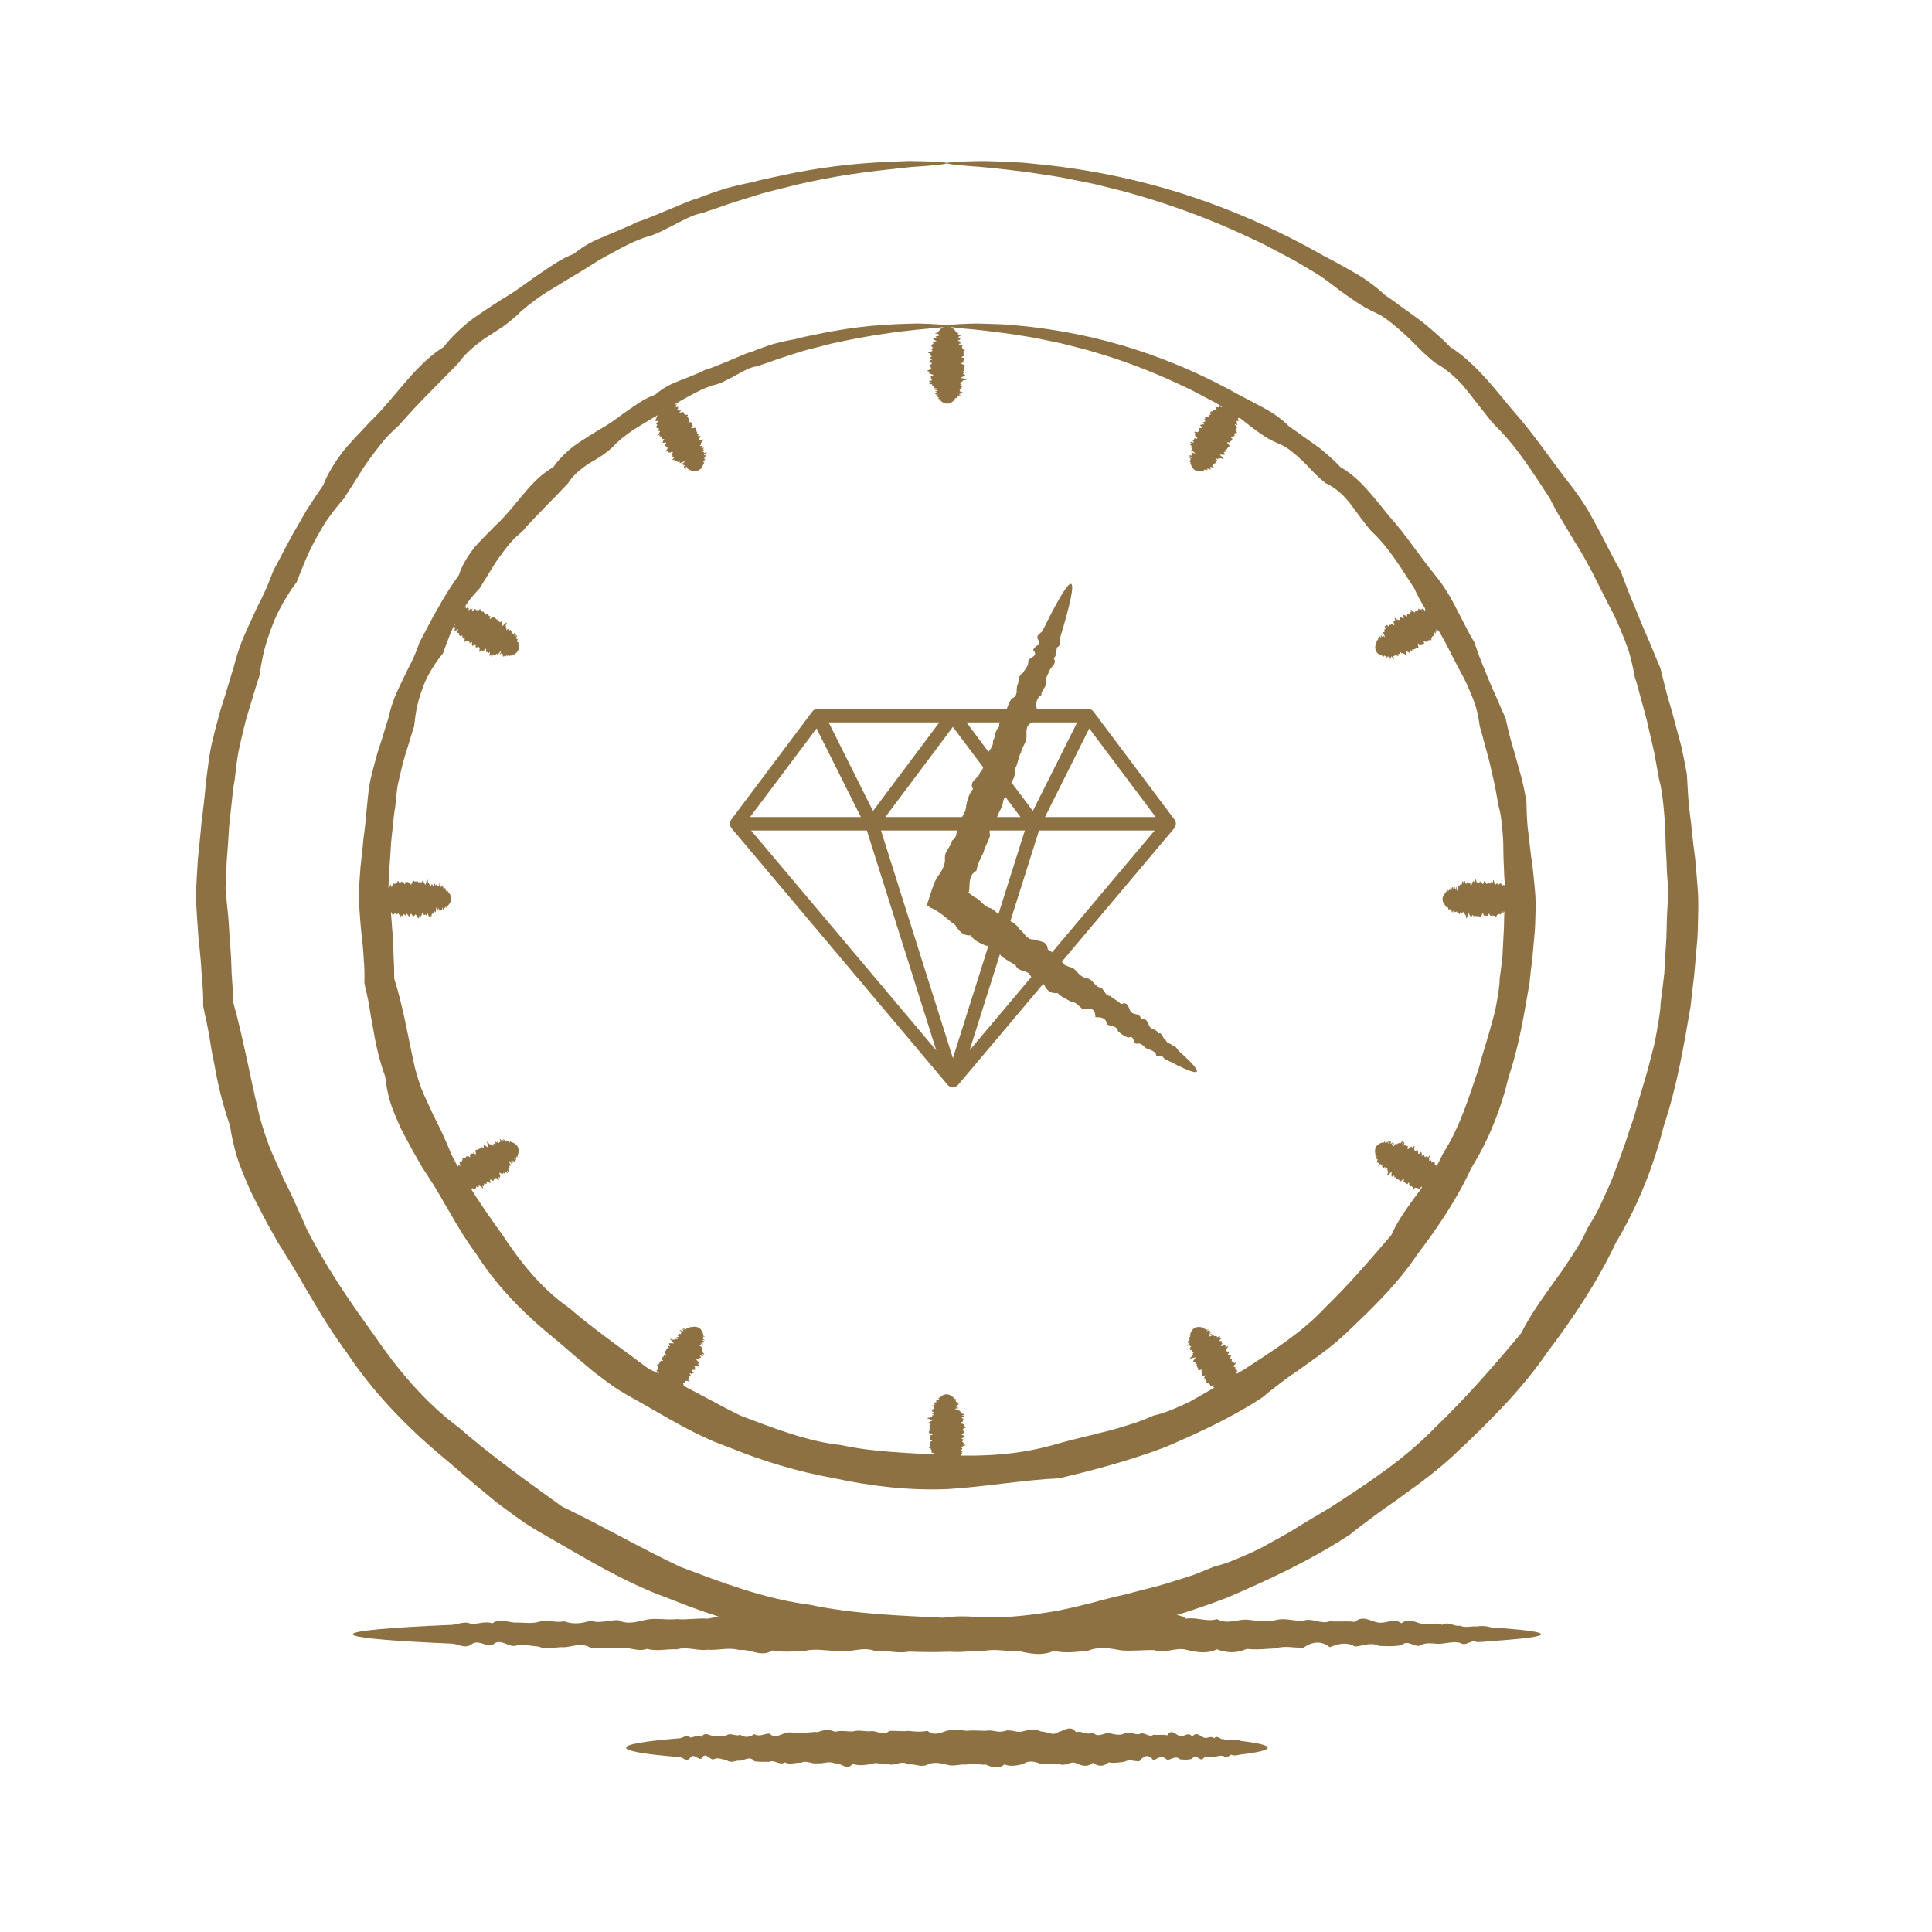 <svg width="48" height="48" viewBox="0 0 48 48" fill="none" xmlns="http://www.w3.org/2000/svg">
<path d="M23.526 8.095C23.529 8.168 22.527 8.132 20.771 8.512C20.625 8.54 20.476 8.585 20.32 8.624C20.165 8.664 20.003 8.7 19.841 8.754C19.677 8.806 19.509 8.861 19.336 8.917C19.166 8.98 18.99 9.041 18.806 9.1C18.709 9.113 18.617 9.148 18.528 9.192C18.439 9.234 18.351 9.285 18.261 9.334C18.082 9.429 17.905 9.539 17.689 9.578C17.589 9.616 17.488 9.653 17.39 9.701C17.293 9.749 17.196 9.801 17.098 9.854C17 9.908 16.901 9.961 16.804 10.021C16.709 10.082 16.612 10.145 16.515 10.207C16.417 10.271 16.313 10.327 16.213 10.389C16.111 10.45 16.009 10.512 15.906 10.574C15.696 10.695 15.497 10.842 15.311 11.013C15.269 11.062 15.224 11.107 15.176 11.147C15.129 11.19 15.08 11.229 15.028 11.267C14.925 11.342 14.814 11.407 14.7 11.475C14.586 11.54 14.481 11.619 14.379 11.704C14.279 11.791 14.186 11.887 14.113 12.007C13.747 12.402 13.344 12.78 12.969 13.211C12.858 13.304 12.747 13.4 12.657 13.514C12.563 13.625 12.476 13.743 12.39 13.863C12.303 13.981 12.229 14.112 12.15 14.239C12.074 14.367 11.99 14.491 11.914 14.621C11.7 14.842 11.514 15.09 11.372 15.367C11.218 15.638 11.11 15.938 11.004 16.238C10.893 16.361 10.806 16.497 10.72 16.637C10.678 16.706 10.639 16.777 10.602 16.85C10.566 16.923 10.537 16.999 10.507 17.075C10.45 17.229 10.4 17.386 10.362 17.548C10.329 17.712 10.306 17.88 10.289 18.048C10.235 18.205 10.191 18.366 10.14 18.526C10.092 18.687 10.035 18.846 9.997 19.012C9.956 19.176 9.917 19.343 9.881 19.511C9.854 19.68 9.835 19.852 9.822 20.025C9.791 20.195 9.775 20.368 9.758 20.541C9.741 20.716 9.716 20.889 9.709 21.065C9.699 21.241 9.687 21.418 9.672 21.594C9.664 21.772 9.658 21.95 9.645 22.129C9.665 22.31 9.693 22.49 9.711 22.669C9.731 22.849 9.736 23.03 9.755 23.211C9.769 23.392 9.776 23.574 9.779 23.758C9.79 23.942 9.796 24.127 9.795 24.314C10.022 25.03 10.137 25.765 10.306 26.516C10.352 26.703 10.412 26.886 10.478 27.067C10.551 27.246 10.637 27.421 10.717 27.597L10.778 27.73L10.845 27.86C10.889 27.946 10.932 28.034 10.973 28.122C11.051 28.302 11.137 28.478 11.205 28.663C11.56 29.368 12.013 30.028 12.485 30.683C12.93 31.358 13.451 32.014 14.136 32.493C14.767 33.033 15.449 33.509 16.125 34.015C16.906 34.358 17.626 34.79 18.402 35.174C19.205 35.472 20.02 35.807 20.897 35.903C21.756 36.089 22.641 36.098 23.528 36.154C24.415 36.192 25.311 36.142 26.158 35.902C26.579 35.778 27.003 35.686 27.422 35.577C27.635 35.53 27.84 35.463 28.047 35.4C28.255 35.339 28.456 35.259 28.652 35.173C28.758 35.146 28.863 35.119 28.964 35.082C29.065 35.045 29.165 35.004 29.263 34.961C29.362 34.917 29.46 34.873 29.556 34.826L29.836 34.669L30.113 34.509L30.384 34.34C30.473 34.284 30.564 34.229 30.656 34.176C30.748 34.123 30.836 34.065 30.928 34.013C31.633 33.553 32.351 33.101 32.918 32.492C33.512 31.915 34.043 31.296 34.569 30.682C34.737 30.302 34.976 29.986 35.211 29.663C35.335 29.506 35.447 29.342 35.557 29.177C35.613 29.095 35.668 29.011 35.717 28.927C35.765 28.839 35.809 28.751 35.849 28.661C36.28 27.994 36.501 27.236 36.748 26.514C36.841 26.142 36.969 25.784 37.063 25.418C37.088 25.327 37.113 25.235 37.138 25.145C37.158 25.053 37.175 24.96 37.192 24.868C37.209 24.776 37.224 24.684 37.236 24.591L37.253 24.452C37.256 24.406 37.258 24.359 37.259 24.312C37.286 24.128 37.308 23.945 37.328 23.762C37.337 23.578 37.347 23.395 37.356 23.212C37.371 23.03 37.366 22.849 37.375 22.668C37.383 22.487 37.399 22.307 37.408 22.128C37.38 21.949 37.371 21.771 37.366 21.593C37.355 21.416 37.351 21.239 37.349 21.062C37.352 20.886 37.334 20.711 37.319 20.537C37.302 20.363 37.281 20.189 37.231 20.023C37.2 19.853 37.17 19.684 37.139 19.515C37.101 19.348 37.062 19.182 37.025 19.017C36.99 18.851 36.94 18.691 36.897 18.528C36.852 18.367 36.815 18.204 36.763 18.047C36.744 17.878 36.709 17.715 36.665 17.556C36.616 17.398 36.551 17.247 36.486 17.098C36.453 17.024 36.421 16.949 36.384 16.876C36.346 16.805 36.308 16.734 36.27 16.662C36.192 16.521 36.123 16.377 36.049 16.236C35.911 15.951 35.755 15.678 35.586 15.42C35.429 15.153 35.26 14.901 35.139 14.62C34.809 14.116 34.507 13.601 34.083 13.21C33.984 13.107 33.904 12.989 33.816 12.878C33.732 12.763 33.648 12.65 33.565 12.538C33.482 12.425 33.388 12.323 33.284 12.232C33.181 12.142 33.068 12.063 32.938 12.006C32.832 11.924 32.734 11.834 32.641 11.739C32.547 11.647 32.461 11.544 32.365 11.456C32.27 11.366 32.175 11.279 32.073 11.201C32.022 11.162 31.97 11.126 31.915 11.094C31.859 11.062 31.801 11.035 31.741 11.011C31.501 10.915 31.307 10.767 31.112 10.626C31.016 10.552 30.922 10.477 30.829 10.403C30.735 10.33 30.636 10.267 30.537 10.207C30.437 10.148 30.338 10.089 30.241 10.031C30.142 9.974 30.041 9.925 29.944 9.872C29.846 9.819 29.748 9.767 29.652 9.717C29.556 9.666 29.457 9.624 29.362 9.578C28.498 9.165 27.686 8.885 26.967 8.684C26.787 8.637 26.613 8.592 26.445 8.55C26.278 8.508 26.114 8.48 25.959 8.446C25.65 8.375 25.363 8.341 25.108 8.297C24.596 8.227 24.2 8.182 23.932 8.162C23.665 8.136 23.526 8.113 23.526 8.095C23.526 8.073 23.697 8.056 24.03 8.044C24.114 8.042 24.208 8.036 24.311 8.038C24.414 8.041 24.527 8.045 24.65 8.049C24.772 8.054 24.906 8.055 25.047 8.067C25.189 8.08 25.34 8.094 25.5 8.109C26.139 8.181 26.927 8.305 27.824 8.565C28.72 8.824 29.724 9.218 30.77 9.804C30.874 9.863 30.985 9.913 31.093 9.972C31.201 10.03 31.311 10.089 31.421 10.149C31.642 10.267 31.851 10.416 32.037 10.603C32.09 10.64 32.144 10.677 32.198 10.713C32.251 10.752 32.305 10.79 32.358 10.829C32.467 10.906 32.576 10.982 32.686 11.061C32.798 11.137 32.9 11.228 33.004 11.317C33.107 11.407 33.209 11.502 33.303 11.605C33.802 11.89 34.143 12.375 34.52 12.832C34.92 13.274 35.25 13.791 35.648 14.28C35.85 14.524 36.02 14.797 36.165 15.086C36.321 15.37 36.452 15.67 36.628 15.954C36.684 16.111 36.736 16.271 36.798 16.426C36.829 16.504 36.861 16.582 36.894 16.659C36.926 16.737 36.957 16.815 36.988 16.894C37.053 17.051 37.123 17.206 37.194 17.362C37.26 17.521 37.33 17.68 37.404 17.839C37.444 18.008 37.478 18.18 37.526 18.349C37.57 18.52 37.628 18.687 37.671 18.859C37.719 19.03 37.766 19.202 37.815 19.375C37.856 19.55 37.892 19.727 37.923 19.907C37.928 20.09 37.932 20.273 37.946 20.456C37.959 20.638 37.991 20.82 38.007 21.003C38.026 21.186 38.053 21.37 38.079 21.556C38.1 21.741 38.118 21.929 38.135 22.117C38.155 22.305 38.153 22.496 38.149 22.687C38.143 22.878 38.142 23.069 38.12 23.26C38.102 23.451 38.085 23.644 38.068 23.837C38.042 24.03 38.019 24.223 38.002 24.418C37.865 25.188 37.745 25.979 37.483 26.747C37.297 27.536 36.994 28.314 36.551 29.023C36.205 29.783 35.726 30.487 35.212 31.168C34.735 31.883 34.107 32.492 33.474 33.093C33.158 33.398 32.801 33.661 32.439 33.913C32.263 34.045 32.075 34.164 31.898 34.297C31.722 34.433 31.542 34.564 31.372 34.713C30.625 35.207 29.799 35.588 28.963 35.949C28.108 36.272 27.22 36.515 26.316 36.727C25.383 36.771 24.474 36.942 23.528 36.997C22.584 37.035 21.646 36.924 20.738 36.729C19.824 36.566 18.936 36.297 18.093 35.951C17.226 35.647 16.464 35.147 15.682 34.715C15.486 34.606 15.294 34.491 15.116 34.357C14.937 34.224 14.756 34.094 14.59 33.948C14.246 33.667 13.923 33.369 13.581 33.095C12.911 32.531 12.304 31.895 11.843 31.17C11.588 30.827 11.367 30.463 11.16 30.096C11.048 29.917 10.951 29.731 10.842 29.553C10.789 29.463 10.733 29.375 10.674 29.288C10.62 29.199 10.563 29.111 10.503 29.026C10.402 28.843 10.292 28.666 10.196 28.482C10.148 28.39 10.098 28.298 10.049 28.207L9.976 28.07C9.953 28.023 9.932 27.976 9.912 27.929C9.828 27.74 9.747 27.55 9.687 27.354C9.632 27.156 9.591 26.955 9.571 26.749C9.433 26.369 9.34 25.976 9.276 25.583C9.257 25.484 9.239 25.387 9.221 25.29C9.205 25.192 9.189 25.095 9.174 24.998C9.157 24.9 9.139 24.803 9.117 24.708L9.083 24.564L9.052 24.42C9.061 24.221 9.054 24.027 9.037 23.834C9.028 23.641 9.011 23.45 8.988 23.259C8.963 23.069 8.952 22.878 8.937 22.688C8.923 22.498 8.909 22.308 8.918 22.12C8.93 21.931 8.94 21.743 8.955 21.557C8.976 21.371 8.997 21.186 9.015 21.002C9.028 20.818 9.06 20.636 9.077 20.455C9.097 20.272 9.109 20.09 9.13 19.909C9.146 19.727 9.171 19.548 9.204 19.371C9.245 19.195 9.291 19.022 9.338 18.85C9.381 18.677 9.443 18.511 9.495 18.343C9.549 18.175 9.595 18.006 9.649 17.841C9.686 17.67 9.738 17.505 9.798 17.342C9.863 17.182 9.939 17.029 10.012 16.875C10.049 16.798 10.086 16.722 10.123 16.646C10.162 16.571 10.2 16.496 10.236 16.42C10.31 16.269 10.369 16.113 10.424 15.956C10.584 15.665 10.725 15.369 10.892 15.091C11.045 14.806 11.222 14.54 11.404 14.282C11.45 14.123 11.528 13.984 11.609 13.851C11.694 13.72 11.785 13.595 11.893 13.483C11.998 13.369 12.107 13.262 12.214 13.153C12.318 13.043 12.433 12.944 12.531 12.833C12.933 12.399 13.245 11.887 13.748 11.606C13.828 11.487 13.922 11.383 14.021 11.287C14.122 11.193 14.223 11.101 14.336 11.027C14.448 10.95 14.562 10.878 14.675 10.807C14.732 10.773 14.787 10.738 14.844 10.703C14.902 10.67 14.958 10.637 15.014 10.603C15.238 10.47 15.434 10.307 15.642 10.167C15.744 10.095 15.847 10.026 15.951 9.961C16.056 9.898 16.168 9.848 16.28 9.805C16.372 9.724 16.472 9.657 16.573 9.598C16.676 9.541 16.785 9.498 16.892 9.454C16.999 9.412 17.106 9.372 17.21 9.328C17.313 9.285 17.417 9.245 17.512 9.192C17.725 9.131 17.918 9.04 18.112 8.963C18.207 8.922 18.302 8.882 18.395 8.842C18.489 8.802 18.582 8.765 18.678 8.739C18.861 8.665 19.042 8.6 19.221 8.544C19.401 8.496 19.578 8.457 19.752 8.427C19.921 8.379 20.088 8.348 20.248 8.315C20.41 8.284 20.564 8.245 20.715 8.224C21.616 8.062 22.326 8.049 22.8 8.037C23.278 8.05 23.526 8.069 23.526 8.095Z" fill="#8D7142"/>
<path d="M23.526 4.053C23.526 4.078 23.209 4.112 22.605 4.152C22.003 4.222 21.109 4.293 19.983 4.547C19.888 4.564 19.793 4.589 19.697 4.613C19.6 4.638 19.502 4.662 19.401 4.687C19.202 4.738 18.994 4.785 18.783 4.853C18.573 4.919 18.355 4.987 18.133 5.057C17.912 5.136 17.685 5.216 17.449 5.292C17.326 5.314 17.209 5.358 17.093 5.413C16.977 5.466 16.862 5.527 16.746 5.587C16.512 5.703 16.28 5.838 16.009 5.902C15.882 5.952 15.752 6.002 15.626 6.064C15.5 6.127 15.375 6.192 15.249 6.261C15.123 6.33 14.995 6.397 14.868 6.472C14.745 6.55 14.62 6.629 14.492 6.708C14.366 6.789 14.233 6.861 14.104 6.941C13.974 7.021 13.842 7.1 13.709 7.183C13.44 7.339 13.184 7.528 12.939 7.74C12.883 7.801 12.822 7.855 12.759 7.907C12.698 7.961 12.634 8.012 12.568 8.061C12.436 8.158 12.295 8.247 12.153 8.338C12.008 8.425 11.876 8.531 11.745 8.64C11.615 8.751 11.493 8.873 11.391 9.019C10.912 9.52 10.394 10.01 9.911 10.569C9.842 10.63 9.774 10.693 9.708 10.759L9.609 10.859C9.578 10.894 9.549 10.93 9.518 10.966C9.4 11.11 9.286 11.261 9.174 11.414C9.059 11.566 8.963 11.732 8.858 11.894C8.807 11.975 8.755 12.056 8.702 12.138C8.649 12.218 8.596 12.299 8.547 12.383C8.416 12.53 8.293 12.685 8.177 12.846L8.091 12.967C8.064 13.009 8.039 13.052 8.013 13.095C7.963 13.181 7.913 13.268 7.865 13.355C7.665 13.704 7.517 14.085 7.368 14.467C7.238 14.632 7.131 14.81 7.027 14.991C6.976 15.082 6.927 15.175 6.879 15.269C6.835 15.364 6.797 15.462 6.759 15.56C6.684 15.757 6.616 15.958 6.562 16.165C6.514 16.374 6.474 16.587 6.443 16.802C6.371 17.003 6.315 17.212 6.251 17.418C6.19 17.626 6.118 17.833 6.07 18.046C6.018 18.259 5.967 18.474 5.921 18.69C5.884 18.908 5.857 19.13 5.834 19.352C5.793 19.571 5.772 19.795 5.748 20.019C5.735 20.131 5.723 20.243 5.711 20.356C5.706 20.412 5.698 20.468 5.693 20.524L5.683 20.694C5.669 20.922 5.652 21.149 5.634 21.378C5.623 21.607 5.617 21.837 5.603 22.069C5.619 22.302 5.65 22.534 5.67 22.766C5.692 22.999 5.695 23.233 5.719 23.466C5.738 23.7 5.749 23.936 5.755 24.174C5.774 24.411 5.786 24.648 5.792 24.89C6.051 25.82 6.214 26.769 6.45 27.735C6.513 27.974 6.591 28.21 6.676 28.445C6.768 28.677 6.875 28.904 6.976 29.133L7.053 29.305L7.138 29.474C7.193 29.587 7.247 29.7 7.301 29.814C7.355 29.928 7.399 30.047 7.456 30.16C7.51 30.275 7.56 30.391 7.608 30.51C8.068 31.419 8.646 32.277 9.259 33.121C9.846 33.984 10.528 34.817 11.392 35.461C12.2 36.165 13.076 36.79 13.962 37.428C14.951 37.903 15.893 38.451 16.902 38.927C17.939 39.319 18.999 39.726 20.127 39.871C21.237 40.105 22.381 40.14 23.526 40.197C24.674 40.234 25.828 40.159 26.925 39.871L27.132 39.821L27.336 39.764C27.472 39.728 27.608 39.694 27.745 39.661L27.951 39.615C28.02 39.599 28.087 39.578 28.154 39.561L28.561 39.456C28.836 39.392 29.101 39.304 29.368 39.22C29.5 39.176 29.635 39.139 29.764 39.086C29.893 39.034 30.022 38.981 30.15 38.927C30.285 38.889 30.419 38.852 30.55 38.802C30.679 38.751 30.807 38.697 30.934 38.642C31.061 38.585 31.188 38.529 31.311 38.468L31.675 38.268C31.795 38.2 31.916 38.134 32.036 38.066C32.153 37.994 32.27 37.922 32.387 37.85C32.504 37.778 32.622 37.709 32.74 37.64C32.858 37.572 32.972 37.496 33.091 37.428C34.003 36.836 34.916 36.235 35.661 35.461C36.432 34.72 37.125 33.923 37.794 33.121C38.031 32.647 38.338 32.235 38.635 31.813C38.791 31.608 38.931 31.393 39.071 31.178C39.14 31.07 39.209 30.962 39.274 30.852C39.334 30.739 39.392 30.625 39.445 30.509C39.511 30.401 39.576 30.291 39.639 30.18C39.703 30.071 39.752 29.954 39.808 29.84C39.861 29.726 39.913 29.61 39.964 29.495L40.04 29.321C40.064 29.263 40.085 29.204 40.107 29.146C40.193 28.909 40.282 28.675 40.365 28.44C40.441 28.202 40.519 27.967 40.603 27.734C40.728 27.256 40.888 26.791 41.005 26.317C41.036 26.199 41.066 26.081 41.097 25.964C41.123 25.845 41.145 25.726 41.166 25.607C41.188 25.487 41.208 25.368 41.225 25.249L41.249 25.07C41.254 25.011 41.257 24.95 41.26 24.89C41.294 24.652 41.323 24.415 41.349 24.179C41.363 23.941 41.377 23.706 41.39 23.47C41.41 23.235 41.405 23 41.416 22.766C41.425 22.534 41.443 22.301 41.45 22.069C41.42 21.837 41.41 21.608 41.404 21.378C41.388 21.15 41.381 20.922 41.375 20.693L41.37 20.523C41.369 20.466 41.362 20.409 41.358 20.353C41.349 20.241 41.339 20.128 41.328 20.015C41.304 19.791 41.277 19.567 41.217 19.351C41.177 19.131 41.138 18.913 41.099 18.695C41.049 18.48 41 18.266 40.95 18.054C40.907 17.839 40.841 17.631 40.786 17.422C40.727 17.214 40.678 17.004 40.61 16.802C40.575 16.588 40.525 16.378 40.465 16.174C40.398 15.973 40.317 15.777 40.235 15.584C40.192 15.488 40.152 15.39 40.107 15.297C40.058 15.204 40.011 15.111 39.963 15.019C39.869 14.834 39.777 14.65 39.684 14.467C39.504 14.1 39.308 13.745 39.093 13.409C39.042 13.324 38.991 13.239 38.94 13.154L38.866 13.026L38.788 12.899C38.686 12.732 38.59 12.56 38.506 12.383C38.079 11.735 37.674 11.082 37.141 10.569C37.078 10.501 37.019 10.43 36.963 10.358C36.906 10.286 36.851 10.213 36.794 10.143C36.681 10 36.569 9.857 36.458 9.716C36.401 9.646 36.346 9.575 36.283 9.511C36.222 9.446 36.158 9.385 36.092 9.326C35.96 9.208 35.819 9.103 35.661 9.019C35.526 8.91 35.398 8.796 35.277 8.676C35.153 8.558 35.041 8.43 34.914 8.32C34.79 8.207 34.665 8.096 34.534 7.996C34.469 7.945 34.402 7.897 34.333 7.853C34.262 7.812 34.189 7.775 34.114 7.74C33.815 7.602 33.565 7.411 33.31 7.233C33.185 7.14 33.062 7.047 32.94 6.955C32.817 6.864 32.688 6.785 32.56 6.708C32.431 6.632 32.304 6.557 32.178 6.483C32.05 6.411 31.921 6.346 31.794 6.278C31.668 6.211 31.542 6.146 31.419 6.08C31.294 6.015 31.167 5.96 31.043 5.902C29.93 5.375 28.882 5.018 27.956 4.764C27.723 4.705 27.499 4.649 27.284 4.595C27.176 4.566 27.069 4.549 26.964 4.526C26.86 4.505 26.757 4.485 26.657 4.465C26.259 4.376 25.89 4.335 25.562 4.281C24.903 4.196 24.393 4.143 24.049 4.123C23.705 4.095 23.526 4.072 23.526 4.053C23.526 4.031 23.747 4.015 24.174 4.005C24.281 4.004 24.401 3.998 24.533 4.002C24.666 4.007 24.811 4.013 24.967 4.02C25.125 4.029 25.295 4.031 25.476 4.047C25.658 4.066 25.851 4.085 26.056 4.106C26.875 4.202 27.883 4.367 29.029 4.705C30.174 5.042 31.457 5.551 32.794 6.304C32.927 6.382 33.068 6.447 33.204 6.524C33.341 6.601 33.479 6.679 33.619 6.757C33.9 6.912 34.165 7.103 34.41 7.331C34.478 7.379 34.547 7.427 34.617 7.474C34.684 7.524 34.752 7.573 34.82 7.623C34.957 7.723 35.096 7.823 35.236 7.924C35.378 8.023 35.507 8.14 35.641 8.253C35.772 8.369 35.903 8.489 36.026 8.618C36.638 9.009 37.094 9.606 37.578 10.189C38.087 10.755 38.519 11.409 39.015 12.044C39.14 12.202 39.256 12.369 39.367 12.541L39.449 12.67C39.475 12.714 39.499 12.759 39.524 12.804C39.573 12.895 39.623 12.986 39.672 13.076C39.875 13.437 40.045 13.819 40.263 14.184C40.341 14.383 40.41 14.585 40.492 14.783C40.532 14.882 40.574 14.981 40.617 15.08C40.657 15.18 40.697 15.28 40.737 15.38C40.818 15.581 40.907 15.78 40.995 15.981C41.076 16.185 41.161 16.389 41.25 16.594C41.308 16.809 41.353 17.027 41.414 17.244C41.471 17.46 41.544 17.674 41.598 17.895C41.657 18.114 41.716 18.335 41.775 18.556C41.825 18.78 41.869 19.007 41.91 19.235C41.925 19.468 41.934 19.702 41.954 19.935C41.965 20.051 41.978 20.168 41.993 20.284C42 20.341 42.009 20.4 42.015 20.459L42.032 20.633C42.056 20.868 42.086 21.104 42.117 21.341C42.139 21.578 42.158 21.817 42.177 22.058C42.199 22.299 42.195 22.542 42.189 22.785C42.182 23.029 42.182 23.273 42.154 23.518C42.133 23.762 42.11 24.008 42.089 24.255C42.057 24.5 42.027 24.747 42.003 24.996C41.835 25.98 41.666 26.986 41.338 27.967C41.085 28.97 40.695 29.958 40.147 30.871C39.695 31.835 39.093 32.737 38.435 33.607C37.817 34.51 37.027 35.297 36.215 36.062C35.812 36.449 35.363 36.79 34.904 37.117C34.68 37.288 34.441 37.44 34.214 37.61C33.989 37.782 33.756 37.945 33.535 38.128C32.578 38.755 31.53 39.249 30.46 39.704C29.372 40.12 28.24 40.434 27.084 40.696C25.9 40.788 24.732 40.984 23.526 41.039C22.324 41.075 21.127 40.94 19.968 40.696C18.803 40.485 17.67 40.144 16.593 39.704C15.493 39.307 14.508 38.692 13.518 38.128C13.27 37.986 13.026 37.838 12.799 37.667C12.57 37.499 12.338 37.336 12.124 37.151C11.684 36.795 11.268 36.418 10.837 36.062C9.989 35.334 9.221 34.52 8.617 33.607C8.292 33.169 8.003 32.71 7.734 32.244C7.591 32.016 7.466 31.78 7.328 31.551C7.26 31.436 7.189 31.323 7.117 31.211C7.05 31.097 6.979 30.984 6.906 30.872C6.842 30.755 6.778 30.639 6.711 30.524C6.643 30.41 6.587 30.29 6.524 30.174C6.463 30.056 6.402 29.939 6.341 29.822L6.251 29.645C6.222 29.586 6.197 29.525 6.17 29.465C6.066 29.223 5.964 28.981 5.884 28.732C5.811 28.481 5.753 28.226 5.714 27.967C5.545 27.48 5.42 26.981 5.333 26.48C5.309 26.355 5.284 26.232 5.259 26.107C5.239 25.983 5.218 25.858 5.198 25.734C5.176 25.61 5.153 25.486 5.127 25.364L5.086 25.18L5.049 24.996C5.052 24.744 5.038 24.495 5.014 24.25C5.001 24.003 4.98 23.758 4.954 23.515C4.922 23.271 4.914 23.028 4.895 22.785C4.879 22.542 4.863 22.3 4.875 22.058C4.889 21.817 4.9 21.578 4.917 21.34C4.941 21.103 4.965 20.866 4.989 20.632L5.004 20.455C5.01 20.397 5.019 20.339 5.026 20.28C5.04 20.164 5.054 20.047 5.068 19.931C5.094 19.699 5.111 19.466 5.142 19.236C5.169 19.005 5.202 18.776 5.244 18.55C5.295 18.326 5.353 18.104 5.411 17.885C5.464 17.663 5.541 17.45 5.606 17.235C5.674 17.021 5.731 16.805 5.802 16.594C5.854 16.378 5.922 16.166 5.998 15.96C6.079 15.755 6.173 15.557 6.264 15.359C6.311 15.261 6.353 15.162 6.4 15.065C6.449 14.969 6.497 14.873 6.543 14.775C6.636 14.583 6.714 14.383 6.789 14.184C6.991 13.812 7.172 13.435 7.385 13.079C7.436 12.989 7.487 12.899 7.539 12.811C7.564 12.766 7.589 12.722 7.615 12.678L7.699 12.549C7.81 12.378 7.923 12.21 8.037 12.044C8.071 11.945 8.116 11.854 8.163 11.765C8.211 11.677 8.263 11.59 8.317 11.507C8.427 11.341 8.541 11.179 8.677 11.035C8.808 10.888 8.944 10.746 9.076 10.605L9.175 10.499L9.278 10.397C9.345 10.329 9.411 10.26 9.474 10.19C9.983 9.629 10.409 9.005 11.025 8.618C11.135 8.473 11.258 8.344 11.386 8.224C11.515 8.104 11.645 7.987 11.789 7.889C11.93 7.789 12.073 7.695 12.215 7.602C12.286 7.555 12.357 7.508 12.427 7.463C12.499 7.419 12.571 7.375 12.642 7.331C12.925 7.156 13.178 6.951 13.446 6.775C13.578 6.685 13.708 6.596 13.842 6.514C13.975 6.431 14.117 6.365 14.259 6.304C14.379 6.207 14.507 6.123 14.637 6.048C14.769 5.976 14.908 5.919 15.043 5.861C15.178 5.803 15.313 5.749 15.445 5.691C15.576 5.633 15.708 5.582 15.832 5.515C16.101 5.431 16.348 5.314 16.596 5.216C16.72 5.165 16.841 5.114 16.96 5.063C17.08 5.013 17.199 4.966 17.321 4.931C17.557 4.84 17.789 4.758 18.017 4.685C18.247 4.622 18.474 4.57 18.695 4.526C18.91 4.463 19.125 4.423 19.33 4.379C19.432 4.357 19.534 4.336 19.633 4.315C19.731 4.294 19.829 4.273 19.926 4.259C21.079 4.046 21.988 4.022 22.598 4C23.209 4.009 23.526 4.027 23.526 4.053Z" fill="#8D7142"/>
<path d="M23.531 10.029C23.48 10.029 23.43 10.007 23.384 9.969C23.377 9.962 23.369 9.955 23.362 9.947C23.349 9.94 23.334 9.932 23.34 9.923C23.408 9.915 23.213 9.906 23.319 9.897C23.349 9.887 23.321 9.878 23.298 9.868C23.275 9.857 23.341 9.847 23.279 9.836C23.146 9.825 23.426 9.814 23.26 9.802C23.224 9.79 23.234 9.777 23.241 9.765C23.343 9.753 23.243 9.74 23.225 9.726C23.348 9.713 23.295 9.7 23.209 9.685C23.377 9.672 23.351 9.658 23.195 9.642C23.189 9.628 23.255 9.613 23.181 9.598C23.169 9.582 23.139 9.567 23.168 9.551C23.055 9.536 23.061 9.519 23.156 9.503C23.036 9.486 23.084 9.469 23.145 9.452C23.213 9.436 23.04 9.418 23.136 9.401C23.144 9.384 23.109 9.366 23.128 9.348C23.179 9.33 23.234 9.312 23.122 9.293C23.092 9.275 23.052 9.257 23.117 9.238C22.988 9.219 23.045 9.2 23.113 9.181C23.092 9.162 23.183 9.143 23.111 9.123C23.131 9.104 23.055 9.084 23.11 9.065C23.148 9.045 23.186 9.025 23.111 9.006C23.028 8.986 23.145 8.968 23.113 8.948C23.233 8.929 23.074 8.91 23.117 8.892C23.105 8.873 23.187 8.854 23.122 8.836C23.1 8.818 23.077 8.8 23.128 8.781C22.944 8.764 23.176 8.746 23.136 8.728C23.215 8.711 23.125 8.693 23.145 8.677C23.111 8.66 23.231 8.643 23.156 8.627C23.172 8.61 23.096 8.594 23.168 8.578C23.076 8.563 23.245 8.547 23.181 8.532C23.181 8.516 23.175 8.501 23.195 8.487C23.338 8.472 23.219 8.458 23.209 8.444C23.224 8.43 23.127 8.416 23.225 8.403C23.237 8.389 23.3 8.377 23.241 8.364C23.221 8.351 23.452 8.34 23.26 8.328C23.225 8.316 23.408 8.304 23.279 8.293C23.16 8.283 23.293 8.272 23.298 8.262C23.305 8.252 23.312 8.242 23.319 8.232C23.381 8.149 23.454 8.101 23.531 8.101C23.617 8.101 23.698 8.16 23.764 8.262C23.771 8.272 23.872 8.283 23.784 8.293C23.783 8.304 23.86 8.316 23.803 8.328C23.937 8.34 23.827 8.351 23.82 8.364C23.827 8.377 23.784 8.389 23.838 8.403C23.915 8.416 23.799 8.43 23.854 8.444C23.771 8.458 23.793 8.472 23.868 8.487C23.788 8.501 23.885 8.516 23.882 8.532C23.759 8.547 23.845 8.563 23.895 8.578C23.94 8.594 23.877 8.61 23.906 8.627C23.883 8.643 23.938 8.66 23.917 8.677C23.975 8.693 23.996 8.711 23.926 8.728C23.966 8.746 23.934 8.764 23.934 8.781C23.983 8.8 23.928 8.818 23.941 8.836C23.966 8.854 23.809 8.873 23.946 8.892C23.963 8.91 23.924 8.929 23.949 8.948C23.933 8.968 23.914 8.986 23.952 9.006C23.817 9.025 23.9 9.045 23.953 9.065C23.991 9.084 23.972 9.104 23.952 9.123C23.965 9.143 23.958 9.162 23.949 9.181C23.989 9.2 23.892 9.219 23.946 9.238C24.003 9.257 23.884 9.275 23.941 9.293C23.98 9.312 24.001 9.33 23.934 9.348C23.934 9.366 23.812 9.384 23.926 9.401C23.952 9.418 24.104 9.436 23.917 9.452C23.964 9.469 23.826 9.486 23.906 9.503C23.769 9.519 23.9 9.536 23.895 9.551C23.868 9.567 23.822 9.582 23.882 9.598C23.948 9.613 23.846 9.628 23.868 9.642C23.947 9.658 23.765 9.672 23.854 9.685C23.836 9.7 23.865 9.713 23.838 9.726C24.022 9.74 23.837 9.753 23.82 9.765C23.794 9.777 23.943 9.79 23.803 9.802C23.942 9.814 23.821 9.825 23.784 9.836C23.743 9.847 23.843 9.857 23.764 9.868C23.863 9.878 23.71 9.887 23.744 9.897C23.679 9.906 23.74 9.915 23.723 9.923C23.745 9.932 23.737 9.94 23.701 9.947C23.693 9.955 23.686 9.962 23.678 9.969C23.633 10.007 23.584 10.029 23.531 10.029Z" fill="#8D7142"/>
<path d="M29.69 11.683C29.645 11.657 29.613 11.614 29.593 11.557C29.59 11.547 29.587 11.538 29.584 11.528C29.576 11.515 29.567 11.5 29.577 11.496C29.64 11.523 29.476 11.418 29.572 11.462C29.602 11.47 29.583 11.447 29.569 11.427C29.553 11.406 29.617 11.43 29.568 11.389C29.458 11.314 29.706 11.443 29.569 11.35C29.543 11.322 29.558 11.317 29.572 11.31C29.665 11.349 29.585 11.287 29.576 11.268C29.689 11.318 29.649 11.279 29.582 11.225C29.735 11.296 29.72 11.27 29.592 11.18C29.594 11.165 29.658 11.184 29.602 11.134C29.6 11.115 29.581 11.086 29.614 11.087C29.525 11.017 29.537 11.006 29.628 11.039C29.532 10.965 29.581 10.974 29.644 10.991C29.711 11.01 29.57 10.909 29.662 10.941C29.677 10.93 29.656 10.898 29.682 10.891C29.734 10.9 29.791 10.913 29.703 10.841C29.687 10.81 29.661 10.774 29.727 10.79C29.625 10.71 29.684 10.722 29.752 10.739C29.743 10.711 29.831 10.741 29.778 10.687C29.806 10.681 29.75 10.626 29.807 10.636C29.851 10.639 29.893 10.64 29.837 10.586C29.776 10.529 29.886 10.569 29.869 10.537C29.982 10.581 29.853 10.484 29.9 10.489C29.899 10.468 29.979 10.493 29.932 10.444C29.923 10.417 29.911 10.39 29.965 10.4C29.814 10.293 30.024 10.393 29.998 10.358C30.075 10.382 30.006 10.322 30.032 10.318C30.011 10.286 30.123 10.331 30.066 10.28C30.088 10.273 30.031 10.221 30.101 10.243C30.029 10.184 30.183 10.255 30.135 10.209C30.143 10.196 30.145 10.181 30.17 10.177C30.301 10.237 30.206 10.164 30.204 10.147C30.225 10.143 30.146 10.082 30.239 10.12C30.255 10.114 30.317 10.134 30.273 10.094C30.26 10.073 30.467 10.178 30.306 10.072C30.282 10.045 30.446 10.126 30.339 10.052C30.242 9.983 30.363 10.04 30.373 10.034C30.383 10.029 30.395 10.024 30.405 10.018C30.501 9.978 30.588 9.972 30.655 10.011C30.729 10.054 30.769 10.146 30.776 10.267C30.777 10.279 30.859 10.338 30.777 10.304C30.771 10.314 30.833 10.362 30.776 10.343C30.886 10.421 30.785 10.376 30.773 10.383C30.773 10.398 30.729 10.388 30.769 10.426C30.829 10.476 30.722 10.43 30.762 10.47C30.683 10.44 30.695 10.463 30.754 10.514C30.677 10.487 30.753 10.549 30.743 10.56C30.629 10.511 30.696 10.569 30.73 10.607C30.762 10.643 30.699 10.625 30.717 10.654C30.687 10.657 30.727 10.699 30.701 10.703C30.742 10.746 30.752 10.772 30.683 10.753C30.708 10.787 30.671 10.786 30.663 10.803C30.697 10.842 30.639 10.831 30.642 10.853C30.654 10.881 30.509 10.819 30.618 10.903C30.623 10.929 30.581 10.925 30.593 10.955C30.569 10.963 30.543 10.97 30.566 11.006C30.44 10.956 30.502 11.014 30.537 11.057C30.561 11.094 30.534 11.101 30.507 11.107C30.509 11.131 30.493 11.145 30.476 11.157C30.501 11.193 30.407 11.161 30.445 11.204C30.485 11.249 30.373 11.206 30.413 11.25C30.437 11.285 30.446 11.311 30.379 11.294C30.37 11.309 30.255 11.263 30.346 11.335C30.36 11.364 30.483 11.455 30.313 11.376C30.345 11.414 30.218 11.36 30.279 11.414C30.151 11.36 30.256 11.439 30.244 11.45C30.213 11.451 30.165 11.442 30.21 11.485C30.259 11.53 30.163 11.493 30.175 11.517C30.236 11.569 30.071 11.49 30.141 11.546C30.119 11.55 30.137 11.576 30.106 11.574C30.26 11.678 30.093 11.596 30.072 11.598C30.043 11.597 30.166 11.682 30.038 11.622C30.154 11.702 30.043 11.651 30.005 11.642C29.965 11.631 30.046 11.69 29.972 11.659C30.052 11.717 29.915 11.65 29.94 11.675C29.879 11.65 29.928 11.689 29.909 11.687C29.924 11.705 29.912 11.708 29.878 11.697C29.867 11.699 29.858 11.702 29.848 11.704C29.789 11.714 29.735 11.708 29.69 11.683Z" fill="#8D7142"/>
<path d="M34.193 16.188C34.168 16.144 34.161 16.09 34.172 16.031C34.174 16.02 34.176 16.01 34.179 16C34.179 15.985 34.178 15.968 34.189 15.97C34.231 16.025 34.14 15.852 34.201 15.938C34.225 15.96 34.218 15.93 34.216 15.905C34.213 15.88 34.256 15.933 34.234 15.873C34.177 15.752 34.327 15.989 34.254 15.84C34.246 15.802 34.262 15.805 34.277 15.806C34.339 15.887 34.3 15.794 34.302 15.772C34.375 15.871 34.36 15.819 34.329 15.738C34.425 15.876 34.425 15.846 34.359 15.704C34.369 15.691 34.415 15.74 34.391 15.669C34.399 15.652 34.397 15.617 34.425 15.634C34.383 15.53 34.4 15.525 34.461 15.6C34.415 15.488 34.454 15.521 34.5 15.566C34.547 15.616 34.476 15.457 34.54 15.533C34.559 15.53 34.556 15.491 34.581 15.498C34.622 15.533 34.665 15.572 34.625 15.466C34.627 15.431 34.622 15.387 34.671 15.434C34.623 15.314 34.668 15.353 34.719 15.402C34.724 15.375 34.787 15.443 34.767 15.372C34.795 15.379 34.773 15.303 34.817 15.341C34.854 15.365 34.89 15.388 34.869 15.313C34.845 15.232 34.92 15.323 34.92 15.285C34.997 15.38 34.933 15.233 34.971 15.261C34.982 15.242 35.038 15.302 35.022 15.237C35.027 15.209 35.031 15.18 35.072 15.216C34.996 15.047 35.127 15.24 35.123 15.196C35.176 15.255 35.146 15.168 35.172 15.178C35.169 15.14 35.243 15.235 35.22 15.162C35.242 15.168 35.219 15.094 35.268 15.148C35.236 15.061 35.334 15.2 35.315 15.136C35.328 15.128 35.338 15.115 35.361 15.126C35.445 15.242 35.398 15.132 35.405 15.117C35.425 15.124 35.388 15.032 35.449 15.11C35.466 15.113 35.509 15.162 35.49 15.106C35.491 15.081 35.617 15.275 35.531 15.103C35.524 15.067 35.625 15.219 35.57 15.102C35.52 14.993 35.596 15.104 35.608 15.103C35.62 15.104 35.631 15.105 35.643 15.106C35.747 15.118 35.824 15.157 35.863 15.224C35.906 15.299 35.895 15.398 35.841 15.506C35.835 15.517 35.876 15.611 35.823 15.539C35.813 15.544 35.842 15.617 35.803 15.572C35.859 15.694 35.794 15.606 35.78 15.606C35.772 15.618 35.74 15.588 35.754 15.64C35.782 15.714 35.712 15.621 35.727 15.674C35.674 15.611 35.672 15.636 35.697 15.709C35.645 15.647 35.68 15.739 35.665 15.744C35.59 15.645 35.621 15.728 35.631 15.778C35.64 15.825 35.595 15.778 35.595 15.812C35.569 15.8 35.582 15.856 35.557 15.846C35.572 15.905 35.568 15.932 35.517 15.88C35.522 15.923 35.49 15.904 35.475 15.913C35.484 15.965 35.441 15.926 35.431 15.946C35.428 15.978 35.334 15.851 35.385 15.979C35.378 16.002 35.342 15.979 35.338 16.01C35.313 16.005 35.287 15.999 35.289 16.041C35.205 15.934 35.229 16.016 35.239 16.071C35.241 16.114 35.214 16.107 35.187 16.1C35.177 16.121 35.157 16.124 35.136 16.126C35.14 16.17 35.075 16.096 35.086 16.152C35.098 16.21 35.023 16.117 35.035 16.174C35.038 16.218 35.033 16.245 34.984 16.196C34.969 16.205 34.892 16.108 34.934 16.216C34.932 16.248 34.993 16.388 34.885 16.234C34.893 16.283 34.811 16.173 34.836 16.25C34.754 16.14 34.805 16.261 34.789 16.265C34.762 16.249 34.725 16.217 34.742 16.277C34.761 16.341 34.698 16.261 34.696 16.288C34.722 16.362 34.62 16.212 34.651 16.296C34.63 16.288 34.633 16.32 34.608 16.302C34.688 16.469 34.584 16.314 34.566 16.307C34.542 16.29 34.605 16.425 34.525 16.309C34.585 16.437 34.515 16.337 34.487 16.31C34.456 16.281 34.497 16.372 34.449 16.309C34.489 16.4 34.405 16.272 34.414 16.307C34.373 16.254 34.396 16.312 34.38 16.302C34.384 16.325 34.373 16.322 34.349 16.294C34.339 16.291 34.329 16.288 34.319 16.285C34.263 16.265 34.219 16.233 34.193 16.188Z" fill="#8D7142"/>
<path d="M35.839 22.34C35.839 22.288 35.86 22.239 35.899 22.193C35.905 22.185 35.912 22.178 35.92 22.17C35.928 22.157 35.936 22.142 35.944 22.149C35.952 22.217 35.961 22.022 35.971 22.127C35.98 22.158 35.99 22.129 35.999 22.107C36.01 22.084 36.02 22.15 36.032 22.087C36.043 21.954 36.054 22.234 36.066 22.069C36.077 22.032 36.09 22.042 36.103 22.05C36.115 22.152 36.128 22.052 36.141 22.034C36.154 22.156 36.168 22.103 36.182 22.017C36.196 22.186 36.211 22.16 36.225 22.003C36.24 21.997 36.255 22.063 36.27 21.989C36.286 21.977 36.301 21.947 36.317 21.977C36.333 21.864 36.349 21.869 36.366 21.964C36.382 21.844 36.399 21.893 36.416 21.954C36.433 22.022 36.45 21.849 36.468 21.945C36.485 21.953 36.502 21.918 36.521 21.938C36.539 21.987 36.557 22.042 36.575 21.931C36.594 21.901 36.612 21.861 36.63 21.925C36.65 21.797 36.669 21.854 36.688 21.922C36.707 21.901 36.726 21.991 36.745 21.919C36.765 21.94 36.785 21.863 36.804 21.918C36.825 21.957 36.844 21.994 36.864 21.919C36.883 21.837 36.902 21.953 36.921 21.922C36.94 22.042 36.959 21.882 36.978 21.925C36.997 21.914 37.016 21.995 37.034 21.931C37.052 21.909 37.07 21.885 37.088 21.938C37.106 21.752 37.124 21.985 37.142 21.945C37.16 22.023 37.176 21.933 37.193 21.954C37.21 21.92 37.227 22.039 37.243 21.964C37.26 21.98 37.276 21.905 37.292 21.977C37.308 21.885 37.323 22.053 37.338 21.989C37.354 21.99 37.369 21.983 37.384 22.003C37.398 22.146 37.413 22.028 37.427 22.017C37.441 22.033 37.454 21.936 37.468 22.034C37.481 22.046 37.494 22.109 37.507 22.05C37.519 22.029 37.531 22.261 37.543 22.069C37.555 22.034 37.566 22.217 37.577 22.087C37.588 21.969 37.599 22.102 37.609 22.107C37.619 22.114 37.629 22.121 37.638 22.127C37.722 22.19 37.77 22.262 37.77 22.34C37.77 22.426 37.711 22.506 37.609 22.573C37.599 22.58 37.588 22.681 37.577 22.593C37.566 22.592 37.555 22.67 37.543 22.611C37.531 22.745 37.519 22.636 37.507 22.629C37.494 22.636 37.481 22.593 37.468 22.646C37.454 22.724 37.441 22.607 37.427 22.662C37.413 22.58 37.398 22.601 37.384 22.677C37.369 22.597 37.354 22.694 37.338 22.691C37.323 22.567 37.308 22.654 37.292 22.704C37.276 22.749 37.26 22.685 37.243 22.715C37.227 22.691 37.21 22.747 37.193 22.726C37.176 22.784 37.16 22.805 37.142 22.734C37.124 22.774 37.106 22.743 37.088 22.743C37.07 22.792 37.052 22.736 37.034 22.749C37.016 22.774 36.997 22.618 36.978 22.754C36.959 22.771 36.94 22.733 36.921 22.758C36.902 22.741 36.883 22.723 36.864 22.76C36.844 22.626 36.825 22.709 36.804 22.761C36.785 22.8 36.765 22.78 36.745 22.76C36.726 22.774 36.707 22.766 36.688 22.758C36.669 22.798 36.65 22.701 36.63 22.754C36.612 22.811 36.594 22.693 36.575 22.749C36.557 22.788 36.539 22.809 36.521 22.743C36.502 22.743 36.485 22.62 36.468 22.734C36.45 22.761 36.433 22.913 36.416 22.726C36.399 22.772 36.382 22.635 36.366 22.715C36.349 22.578 36.333 22.708 36.317 22.704C36.301 22.677 36.286 22.631 36.27 22.691C36.255 22.756 36.24 22.655 36.225 22.677C36.211 22.756 36.196 22.574 36.182 22.662C36.168 22.645 36.154 22.674 36.141 22.646C36.128 22.83 36.115 22.645 36.103 22.629C36.09 22.602 36.077 22.752 36.066 22.611C36.054 22.75 36.043 22.63 36.032 22.593C36.02 22.552 36.01 22.651 35.999 22.573C35.99 22.671 35.98 22.518 35.971 22.553C35.961 22.487 35.952 22.549 35.944 22.532C35.936 22.553 35.928 22.546 35.92 22.509C35.912 22.502 35.905 22.494 35.899 22.487C35.86 22.441 35.839 22.392 35.839 22.34Z" fill="#8D7142"/>
<path d="M34.187 28.493C34.213 28.448 34.256 28.416 34.312 28.396C34.323 28.392 34.332 28.389 34.343 28.387C34.356 28.379 34.37 28.37 34.373 28.38C34.347 28.444 34.452 28.279 34.408 28.375C34.4 28.406 34.423 28.386 34.443 28.371C34.464 28.356 34.439 28.42 34.48 28.37C34.556 28.261 34.426 28.509 34.52 28.371C34.547 28.346 34.553 28.361 34.56 28.374C34.52 28.468 34.581 28.388 34.602 28.379C34.552 28.491 34.591 28.452 34.645 28.386C34.574 28.538 34.599 28.523 34.69 28.394C34.705 28.397 34.686 28.461 34.736 28.404C34.755 28.403 34.783 28.384 34.782 28.417C34.853 28.328 34.864 28.34 34.831 28.431C34.905 28.335 34.895 28.385 34.879 28.447C34.86 28.514 34.961 28.372 34.928 28.465C34.94 28.48 34.972 28.459 34.978 28.485C34.969 28.537 34.956 28.594 35.029 28.506C35.059 28.489 35.096 28.464 35.079 28.529C35.16 28.428 35.147 28.486 35.13 28.554C35.157 28.546 35.129 28.634 35.182 28.582C35.188 28.608 35.243 28.552 35.232 28.61C35.23 28.654 35.229 28.696 35.283 28.64C35.341 28.579 35.3 28.689 35.332 28.671C35.288 28.785 35.385 28.656 35.379 28.702C35.401 28.702 35.377 28.782 35.425 28.735C35.452 28.725 35.479 28.714 35.469 28.768C35.576 28.617 35.476 28.827 35.511 28.801C35.486 28.877 35.547 28.808 35.551 28.835C35.582 28.814 35.537 28.926 35.589 28.869C35.595 28.891 35.648 28.834 35.625 28.903C35.685 28.832 35.614 28.986 35.66 28.937C35.672 28.946 35.688 28.948 35.691 28.972C35.632 29.104 35.704 29.008 35.721 29.006C35.725 29.027 35.785 28.95 35.748 29.041C35.754 29.057 35.734 29.119 35.773 29.075C35.794 29.062 35.69 29.269 35.796 29.108C35.824 29.085 35.742 29.248 35.816 29.142C35.885 29.045 35.828 29.165 35.834 29.175C35.84 29.185 35.844 29.197 35.849 29.207C35.89 29.303 35.896 29.39 35.857 29.457C35.814 29.532 35.722 29.571 35.601 29.578C35.589 29.579 35.529 29.661 35.564 29.579C35.555 29.573 35.506 29.634 35.525 29.578C35.448 29.688 35.492 29.587 35.485 29.575C35.47 29.575 35.48 29.531 35.442 29.571C35.392 29.631 35.438 29.524 35.399 29.565C35.428 29.486 35.405 29.497 35.354 29.555C35.381 29.479 35.32 29.555 35.309 29.546C35.357 29.431 35.3 29.498 35.262 29.533C35.225 29.565 35.243 29.501 35.214 29.519C35.211 29.49 35.17 29.53 35.165 29.503C35.122 29.545 35.096 29.554 35.116 29.485C35.081 29.511 35.082 29.474 35.066 29.465C35.026 29.499 35.038 29.442 35.016 29.443C34.988 29.457 35.049 29.312 34.965 29.42C34.94 29.426 34.943 29.383 34.914 29.395C34.906 29.371 34.899 29.345 34.863 29.369C34.913 29.242 34.855 29.304 34.812 29.34C34.775 29.363 34.768 29.337 34.761 29.309C34.738 29.312 34.724 29.296 34.712 29.279C34.676 29.303 34.708 29.21 34.665 29.247C34.62 29.287 34.663 29.176 34.62 29.215C34.584 29.239 34.558 29.249 34.576 29.182C34.56 29.173 34.606 29.058 34.533 29.149C34.505 29.163 34.414 29.286 34.493 29.115C34.455 29.147 34.509 29.02 34.455 29.081C34.509 28.954 34.431 29.058 34.419 29.047C34.419 29.016 34.428 28.968 34.385 29.012C34.339 29.062 34.377 28.966 34.353 28.978C34.301 29.038 34.379 28.874 34.324 28.944C34.32 28.921 34.293 28.94 34.296 28.91C34.192 29.062 34.273 28.895 34.271 28.875C34.273 28.846 34.188 28.969 34.248 28.841C34.168 28.956 34.218 28.846 34.228 28.808C34.238 28.767 34.179 28.848 34.211 28.776C34.152 28.855 34.22 28.718 34.196 28.743C34.219 28.681 34.181 28.731 34.183 28.712C34.164 28.726 34.161 28.716 34.173 28.68C34.17 28.67 34.168 28.66 34.166 28.65C34.156 28.592 34.161 28.538 34.187 28.493Z" fill="#8D7142"/>
<path d="M29.677 32.994C29.723 32.968 29.776 32.962 29.835 32.973C29.845 32.975 29.855 32.977 29.865 32.98C29.88 32.98 29.897 32.979 29.896 32.989C29.841 33.031 30.014 32.941 29.928 33.002C29.906 33.025 29.935 33.02 29.96 33.017C29.985 33.014 29.932 33.056 29.992 33.035C30.113 32.978 29.876 33.128 30.025 33.055C30.064 33.047 30.061 33.062 30.06 33.078C29.978 33.14 30.072 33.101 30.093 33.103C29.995 33.176 30.047 33.161 30.128 33.13C29.99 33.226 30.019 33.226 30.162 33.16C30.175 33.17 30.125 33.216 30.197 33.192C30.214 33.2 30.249 33.198 30.232 33.226C30.336 33.184 30.34 33.2 30.265 33.263C30.378 33.217 30.345 33.255 30.299 33.301C30.25 33.349 30.408 33.278 30.334 33.341C30.336 33.36 30.374 33.358 30.367 33.383C30.333 33.424 30.294 33.467 30.4 33.427C30.434 33.428 30.479 33.424 30.432 33.472C30.552 33.425 30.512 33.47 30.464 33.52C30.491 33.526 30.423 33.588 30.494 33.569C30.487 33.596 30.562 33.575 30.525 33.62C30.5 33.656 30.479 33.692 30.553 33.67C30.634 33.647 30.543 33.721 30.58 33.721C30.486 33.799 30.633 33.736 30.605 33.773C30.625 33.783 30.564 33.84 30.628 33.824C30.657 33.829 30.686 33.833 30.65 33.875C30.819 33.798 30.627 33.929 30.669 33.924C30.611 33.978 30.697 33.949 30.688 33.974C30.726 33.971 30.631 34.045 30.704 34.022C30.698 34.044 30.772 34.021 30.718 34.07C30.805 34.038 30.667 34.136 30.73 34.117C30.737 34.13 30.75 34.14 30.741 34.163C30.623 34.247 30.734 34.2 30.749 34.207C30.743 34.227 30.834 34.19 30.756 34.251C30.752 34.268 30.704 34.312 30.761 34.293C30.785 34.293 30.591 34.419 30.764 34.334C30.799 34.326 30.647 34.428 30.764 34.373C30.873 34.323 30.762 34.399 30.763 34.41C30.762 34.422 30.761 34.434 30.76 34.446C30.748 34.549 30.709 34.628 30.642 34.666C30.567 34.709 30.468 34.697 30.36 34.642C30.349 34.637 30.256 34.678 30.327 34.625C30.321 34.615 30.249 34.644 30.293 34.605C30.172 34.661 30.26 34.596 30.259 34.582C30.248 34.575 30.279 34.541 30.226 34.557C30.152 34.584 30.245 34.514 30.192 34.529C30.256 34.476 30.23 34.474 30.157 34.499C30.22 34.447 30.127 34.482 30.122 34.468C30.221 34.393 30.139 34.422 30.088 34.434C30.041 34.442 30.088 34.397 30.053 34.398C30.066 34.371 30.01 34.384 30.02 34.359C29.961 34.373 29.933 34.369 29.986 34.319C29.943 34.324 29.962 34.292 29.952 34.277C29.901 34.285 29.94 34.242 29.92 34.233C29.889 34.23 30.015 34.136 29.888 34.187C29.863 34.18 29.887 34.144 29.856 34.14C29.861 34.114 29.868 34.089 29.825 34.091C29.931 34.007 29.85 34.032 29.795 34.04C29.752 34.043 29.759 34.016 29.766 33.989C29.745 33.978 29.741 33.958 29.739 33.937C29.695 33.941 29.77 33.877 29.715 33.887C29.655 33.899 29.748 33.824 29.691 33.836C29.648 33.84 29.62 33.835 29.669 33.785C29.66 33.77 29.757 33.693 29.649 33.736C29.618 33.734 29.478 33.795 29.632 33.686C29.582 33.695 29.693 33.612 29.616 33.638C29.726 33.555 29.605 33.606 29.601 33.589C29.616 33.563 29.648 33.526 29.589 33.543C29.524 33.562 29.605 33.499 29.579 33.497C29.503 33.524 29.653 33.42 29.57 33.452C29.579 33.431 29.546 33.434 29.563 33.409C29.397 33.489 29.551 33.386 29.559 33.367C29.575 33.342 29.441 33.407 29.556 33.326C29.428 33.386 29.528 33.316 29.555 33.287C29.584 33.257 29.493 33.297 29.556 33.249C29.466 33.29 29.593 33.205 29.56 33.214C29.611 33.174 29.553 33.197 29.564 33.181C29.541 33.184 29.544 33.174 29.571 33.149C29.575 33.139 29.577 33.129 29.58 33.12C29.6 33.063 29.633 33.02 29.677 32.994Z" fill="#8D7142"/>
<path d="M23.518 34.641C23.569 34.641 23.619 34.663 23.665 34.702C23.672 34.709 23.68 34.715 23.688 34.723C23.701 34.73 23.715 34.738 23.709 34.746C23.642 34.754 23.836 34.764 23.731 34.773C23.7 34.782 23.728 34.792 23.751 34.802C23.775 34.812 23.708 34.823 23.771 34.834C23.904 34.845 23.623 34.856 23.789 34.868C23.825 34.88 23.816 34.892 23.807 34.905C23.706 34.917 23.807 34.93 23.824 34.943C23.702 34.957 23.756 34.97 23.84 34.984C23.672 34.998 23.698 35.013 23.855 35.028C23.86 35.041 23.796 35.057 23.869 35.072C23.88 35.087 23.911 35.102 23.881 35.118C23.994 35.135 23.989 35.151 23.893 35.167C24.014 35.184 23.965 35.2 23.904 35.217C23.837 35.234 24.009 35.252 23.913 35.269C23.905 35.286 23.94 35.304 23.92 35.322C23.871 35.34 23.816 35.358 23.927 35.377C23.956 35.395 23.997 35.413 23.932 35.432C24.06 35.45 24.003 35.47 23.936 35.489C23.957 35.508 23.867 35.527 23.938 35.546C23.918 35.566 23.995 35.586 23.939 35.605C23.9 35.625 23.863 35.645 23.938 35.664C24.02 35.683 23.904 35.702 23.936 35.721C23.816 35.741 23.976 35.76 23.932 35.778C23.944 35.797 23.863 35.816 23.927 35.834C23.949 35.853 23.973 35.871 23.92 35.889C24.105 35.907 23.873 35.924 23.913 35.941C23.835 35.959 23.924 35.976 23.904 35.993C23.938 36.01 23.819 36.027 23.893 36.043C23.878 36.059 23.953 36.075 23.881 36.091C23.973 36.107 23.804 36.123 23.869 36.138C23.868 36.154 23.875 36.169 23.855 36.184C23.711 36.198 23.83 36.212 23.84 36.226C23.824 36.24 23.922 36.254 23.824 36.267C23.813 36.281 23.749 36.293 23.807 36.306C23.828 36.319 23.597 36.331 23.789 36.342C23.824 36.354 23.642 36.365 23.771 36.377C23.889 36.387 23.756 36.398 23.751 36.408C23.744 36.418 23.737 36.428 23.731 36.437C23.668 36.521 23.595 36.569 23.518 36.569C23.432 36.569 23.352 36.51 23.285 36.408C23.279 36.398 23.177 36.387 23.265 36.377C23.266 36.365 23.188 36.354 23.247 36.342C23.113 36.331 23.222 36.319 23.229 36.306C23.222 36.293 23.265 36.281 23.212 36.267C23.134 36.254 23.251 36.24 23.196 36.226C23.278 36.212 23.257 36.198 23.181 36.184C23.261 36.169 23.164 36.154 23.167 36.138C23.291 36.123 23.204 36.107 23.155 36.091C23.109 36.075 23.173 36.059 23.143 36.043C23.167 36.027 23.111 36.01 23.132 35.993C23.075 35.976 23.053 35.959 23.123 35.941C23.084 35.924 23.116 35.907 23.116 35.889C23.066 35.871 23.122 35.853 23.109 35.834C23.084 35.816 23.239 35.797 23.104 35.778C23.086 35.76 23.125 35.741 23.1 35.721C23.117 35.702 23.135 35.683 23.098 35.664C23.232 35.645 23.149 35.625 23.097 35.605C23.058 35.586 23.078 35.566 23.098 35.546C23.084 35.527 23.091 35.508 23.1 35.489C23.06 35.47 23.157 35.45 23.104 35.432C23.047 35.413 23.165 35.395 23.109 35.377C23.07 35.358 23.048 35.34 23.116 35.322C23.116 35.304 23.238 35.286 23.123 35.269C23.097 35.252 22.945 35.234 23.132 35.217C23.086 35.2 23.223 35.184 23.143 35.167C23.279 35.151 23.149 35.135 23.155 35.118C23.181 35.102 23.227 35.087 23.167 35.072C23.102 35.057 23.203 35.041 23.181 35.028C23.103 35.013 23.284 34.998 23.196 34.984C23.214 34.97 23.184 34.957 23.212 34.943C23.027 34.93 23.213 34.917 23.229 34.905C23.256 34.892 23.106 34.88 23.247 34.868C23.107 34.856 23.228 34.845 23.265 34.834C23.306 34.823 23.206 34.812 23.285 34.802C23.187 34.792 23.339 34.782 23.305 34.773C23.371 34.764 23.309 34.754 23.327 34.746C23.304 34.738 23.312 34.73 23.348 34.723C23.356 34.715 23.364 34.709 23.371 34.702C23.417 34.663 23.466 34.641 23.518 34.641Z" fill="#8D7142"/>
<path d="M17.361 32.988C17.406 33.013 17.438 33.056 17.459 33.113C17.461 33.122 17.465 33.132 17.467 33.142C17.476 33.156 17.484 33.17 17.474 33.174C17.412 33.148 17.576 33.252 17.48 33.208C17.448 33.201 17.468 33.223 17.482 33.243C17.498 33.264 17.435 33.24 17.484 33.281C17.593 33.356 17.345 33.227 17.483 33.32C17.508 33.348 17.494 33.353 17.48 33.36C17.386 33.32 17.466 33.382 17.476 33.402C17.363 33.353 17.402 33.391 17.469 33.446C17.317 33.374 17.331 33.399 17.46 33.49C17.458 33.506 17.393 33.486 17.449 33.536C17.452 33.555 17.471 33.585 17.437 33.584C17.526 33.653 17.514 33.664 17.423 33.631C17.52 33.705 17.469 33.696 17.407 33.68C17.341 33.661 17.481 33.761 17.389 33.729C17.374 33.74 17.396 33.773 17.369 33.779C17.318 33.769 17.261 33.758 17.348 33.829C17.365 33.86 17.39 33.896 17.325 33.88C17.426 33.96 17.367 33.948 17.3 33.932C17.308 33.958 17.22 33.93 17.272 33.982C17.245 33.989 17.302 34.044 17.244 34.033C17.2 34.032 17.159 34.03 17.213 34.084C17.275 34.142 17.165 34.101 17.183 34.133C17.07 34.09 17.198 34.186 17.151 34.181C17.152 34.203 17.073 34.178 17.119 34.226C17.129 34.253 17.14 34.281 17.086 34.27C17.237 34.378 17.027 34.277 17.053 34.312C16.977 34.288 17.045 34.348 17.019 34.352C17.04 34.384 16.928 34.339 16.985 34.391C16.963 34.397 17.02 34.449 16.951 34.426C17.022 34.486 16.868 34.416 16.916 34.461C16.908 34.474 16.906 34.49 16.881 34.493C16.749 34.434 16.846 34.506 16.848 34.522C16.827 34.527 16.904 34.588 16.813 34.55C16.796 34.556 16.735 34.536 16.779 34.575C16.791 34.597 16.585 34.492 16.745 34.598C16.769 34.626 16.606 34.545 16.712 34.618C16.809 34.688 16.688 34.63 16.68 34.636C16.668 34.641 16.657 34.647 16.647 34.651C16.551 34.693 16.464 34.698 16.397 34.659C16.323 34.616 16.283 34.525 16.276 34.403C16.275 34.392 16.192 34.331 16.275 34.366C16.28 34.357 16.219 34.308 16.276 34.327C16.165 34.25 16.266 34.294 16.279 34.286C16.279 34.272 16.323 34.283 16.283 34.245C16.222 34.194 16.33 34.24 16.29 34.201C16.368 34.23 16.356 34.206 16.298 34.157C16.375 34.184 16.298 34.122 16.308 34.11C16.423 34.159 16.356 34.102 16.32 34.064C16.29 34.028 16.353 34.045 16.335 34.016C16.364 34.013 16.325 33.972 16.352 33.967C16.309 33.923 16.299 33.897 16.369 33.917C16.343 33.883 16.38 33.883 16.389 33.868C16.356 33.828 16.412 33.84 16.411 33.817C16.397 33.788 16.542 33.851 16.433 33.766C16.428 33.741 16.471 33.744 16.459 33.716C16.483 33.707 16.508 33.7 16.485 33.664C16.612 33.715 16.55 33.656 16.514 33.613C16.491 33.577 16.517 33.569 16.544 33.562C16.543 33.539 16.559 33.525 16.575 33.513C16.55 33.477 16.645 33.509 16.607 33.466C16.567 33.421 16.679 33.465 16.64 33.42C16.615 33.385 16.606 33.359 16.672 33.376C16.681 33.361 16.796 33.407 16.705 33.334C16.692 33.306 16.568 33.216 16.739 33.294C16.707 33.256 16.834 33.31 16.773 33.256C16.9 33.31 16.795 33.231 16.808 33.22C16.838 33.219 16.887 33.229 16.841 33.185C16.793 33.14 16.888 33.178 16.876 33.154C16.816 33.101 16.98 33.18 16.911 33.124C16.933 33.121 16.914 33.094 16.945 33.096C16.792 32.992 16.959 33.075 16.979 33.071C17.009 33.074 16.885 32.988 17.013 33.048C16.898 32.968 17.008 33.019 17.046 33.028C17.087 33.039 17.006 32.98 17.079 33.011C16.999 32.952 17.136 33.021 17.111 32.995C17.172 33.02 17.123 32.982 17.143 32.983C17.128 32.965 17.139 32.962 17.173 32.973C17.184 32.971 17.194 32.968 17.204 32.966C17.263 32.955 17.317 32.962 17.361 32.988Z" fill="#8D7142"/>
<path d="M12.858 28.482C12.884 28.526 12.89 28.581 12.879 28.64C12.877 28.649 12.875 28.66 12.872 28.67C12.873 28.685 12.873 28.701 12.863 28.7C12.822 28.645 12.911 28.818 12.85 28.732C12.827 28.71 12.833 28.739 12.835 28.765C12.838 28.79 12.795 28.738 12.818 28.797C12.874 28.918 12.725 28.681 12.797 28.831C12.806 28.868 12.789 28.865 12.774 28.864C12.713 28.782 12.752 28.876 12.75 28.898C12.677 28.799 12.692 28.852 12.722 28.932C12.626 28.794 12.627 28.824 12.693 28.967C12.682 28.979 12.637 28.93 12.66 29.001C12.653 29.018 12.654 29.053 12.626 29.036C12.669 29.141 12.652 29.145 12.59 29.07C12.636 29.182 12.597 29.149 12.552 29.104C12.504 29.054 12.575 29.212 12.512 29.138C12.493 29.141 12.495 29.179 12.47 29.171C12.43 29.137 12.386 29.098 12.426 29.204C12.425 29.239 12.429 29.283 12.38 29.236C12.428 29.357 12.383 29.317 12.333 29.267C12.327 29.296 12.265 29.227 12.284 29.299C12.257 29.291 12.278 29.367 12.233 29.329C12.197 29.305 12.162 29.282 12.182 29.358C12.207 29.438 12.131 29.347 12.131 29.384C12.055 29.29 12.118 29.437 12.08 29.409C12.07 29.429 12.013 29.368 12.029 29.433C12.025 29.461 12.021 29.491 11.979 29.454C12.056 29.623 11.925 29.431 11.929 29.474C11.875 29.415 11.905 29.501 11.879 29.492C11.882 29.53 11.807 29.435 11.831 29.508C11.809 29.503 11.833 29.576 11.783 29.522C11.815 29.61 11.718 29.471 11.737 29.534C11.723 29.542 11.713 29.554 11.691 29.545C11.606 29.427 11.653 29.538 11.646 29.553C11.626 29.547 11.663 29.638 11.603 29.56C11.585 29.556 11.542 29.508 11.561 29.565C11.561 29.59 11.434 29.395 11.52 29.567C11.527 29.603 11.426 29.451 11.481 29.569C11.531 29.677 11.455 29.566 11.444 29.567C11.431 29.566 11.42 29.565 11.409 29.564C11.305 29.552 11.227 29.513 11.188 29.446C11.145 29.371 11.157 29.272 11.211 29.164C11.216 29.153 11.175 29.059 11.229 29.13C11.238 29.126 11.209 29.053 11.249 29.098C11.193 28.976 11.257 29.065 11.271 29.064C11.279 29.051 11.312 29.083 11.296 29.029C11.27 28.956 11.339 29.049 11.324 28.995C11.377 29.059 11.379 29.034 11.354 28.961C11.407 29.023 11.371 28.931 11.386 28.926C11.461 29.026 11.431 28.943 11.42 28.892C11.411 28.845 11.457 28.892 11.456 28.858C11.482 28.87 11.47 28.814 11.494 28.824C11.48 28.765 11.485 28.738 11.534 28.79C11.53 28.747 11.561 28.766 11.577 28.757C11.568 28.705 11.611 28.744 11.62 28.724C11.623 28.693 11.718 28.819 11.666 28.692C11.673 28.667 11.709 28.691 11.713 28.66C11.738 28.665 11.764 28.672 11.762 28.629C11.846 28.736 11.821 28.654 11.813 28.599C11.81 28.556 11.838 28.563 11.864 28.57C11.874 28.549 11.894 28.545 11.915 28.544C11.912 28.5 11.977 28.575 11.966 28.518C11.954 28.46 12.029 28.553 12.017 28.495C12.014 28.452 12.018 28.425 12.067 28.474C12.082 28.465 12.159 28.562 12.117 28.454C12.119 28.422 12.058 28.282 12.167 28.436C12.157 28.387 12.241 28.497 12.215 28.42C12.298 28.53 12.246 28.41 12.263 28.406C12.29 28.421 12.326 28.453 12.31 28.393C12.29 28.329 12.354 28.409 12.355 28.383C12.329 28.308 12.432 28.457 12.401 28.374C12.421 28.383 12.418 28.35 12.443 28.368C12.363 28.201 12.466 28.356 12.486 28.363C12.51 28.38 12.445 28.245 12.526 28.361C12.466 28.233 12.537 28.332 12.565 28.36C12.595 28.39 12.554 28.297 12.602 28.361C12.562 28.27 12.646 28.398 12.638 28.364C12.678 28.416 12.655 28.358 12.671 28.369C12.667 28.346 12.678 28.348 12.703 28.376C12.713 28.378 12.723 28.381 12.733 28.385C12.789 28.405 12.832 28.437 12.858 28.482Z" fill="#8D7142"/>
<path d="M11.211 22.327C11.211 22.378 11.19 22.428 11.151 22.474C11.144 22.481 11.137 22.489 11.13 22.496C11.123 22.51 11.115 22.525 11.106 22.518C11.098 22.45 11.089 22.645 11.08 22.54C11.071 22.509 11.06 22.538 11.05 22.56C11.04 22.584 11.029 22.517 11.019 22.58C11.008 22.712 10.996 22.432 10.985 22.598C10.972 22.634 10.961 22.625 10.948 22.616C10.935 22.515 10.923 22.616 10.909 22.633C10.896 22.511 10.882 22.564 10.869 22.65C10.854 22.481 10.84 22.507 10.825 22.664C10.81 22.669 10.796 22.604 10.78 22.678C10.765 22.689 10.749 22.72 10.733 22.69C10.717 22.803 10.701 22.798 10.685 22.702C10.668 22.823 10.652 22.774 10.635 22.713C10.618 22.645 10.601 22.818 10.583 22.722C10.566 22.714 10.548 22.749 10.53 22.729C10.512 22.68 10.495 22.625 10.476 22.736C10.457 22.766 10.439 22.806 10.421 22.741C10.401 22.869 10.383 22.812 10.363 22.745C10.345 22.766 10.325 22.675 10.306 22.747C10.287 22.727 10.267 22.804 10.247 22.748C10.227 22.709 10.207 22.672 10.188 22.747C10.169 22.83 10.149 22.713 10.131 22.745C10.111 22.625 10.092 22.785 10.073 22.741C10.054 22.753 10.036 22.672 10.017 22.736C9.999 22.758 9.981 22.782 9.963 22.729C9.946 22.914 9.928 22.682 9.91 22.722C9.893 22.644 9.876 22.733 9.859 22.713C9.842 22.747 9.824 22.627 9.808 22.702C9.792 22.686 9.776 22.762 9.76 22.69C9.744 22.782 9.728 22.613 9.713 22.678C9.698 22.677 9.683 22.684 9.668 22.664C9.654 22.52 9.639 22.639 9.626 22.65C9.611 22.633 9.598 22.73 9.585 22.633C9.571 22.622 9.558 22.558 9.546 22.616C9.534 22.637 9.521 22.406 9.509 22.598C9.498 22.633 9.487 22.45 9.475 22.58C9.464 22.698 9.453 22.565 9.443 22.56C9.433 22.553 9.424 22.546 9.414 22.54C9.331 22.477 9.282 22.404 9.282 22.327C9.282 22.241 9.342 22.161 9.443 22.093C9.453 22.087 9.464 21.986 9.475 22.074C9.487 22.075 9.498 21.997 9.509 22.056C9.521 21.922 9.534 22.031 9.546 22.038C9.558 22.031 9.571 22.074 9.585 22.021C9.598 21.943 9.611 22.06 9.626 22.005C9.639 22.087 9.654 22.066 9.668 21.99C9.683 22.07 9.698 21.973 9.713 21.976C9.728 22.1 9.744 22.012 9.76 21.964C9.776 21.918 9.792 21.982 9.808 21.952C9.824 21.976 9.842 21.92 9.859 21.941C9.876 21.884 9.893 21.862 9.91 21.933C9.928 21.893 9.946 21.924 9.963 21.924C9.981 21.875 9.999 21.931 10.017 21.918C10.036 21.893 10.054 22.049 10.073 21.913C10.092 21.895 10.111 21.933 10.131 21.909C10.149 21.926 10.169 21.944 10.188 21.906C10.207 22.041 10.227 21.958 10.247 21.906C10.267 21.867 10.287 21.886 10.306 21.906C10.325 21.893 10.345 21.9 10.363 21.909C10.383 21.869 10.401 21.966 10.421 21.913C10.439 21.856 10.457 21.973 10.476 21.918C10.495 21.879 10.512 21.858 10.53 21.924C10.548 21.924 10.566 22.047 10.583 21.933C10.601 21.906 10.618 21.754 10.635 21.941C10.652 21.894 10.668 22.032 10.685 21.952C10.701 22.088 10.717 21.959 10.733 21.964C10.749 21.99 10.765 22.036 10.78 21.976C10.796 21.91 10.81 22.012 10.825 21.99C10.84 21.912 10.854 22.093 10.869 22.005C10.882 22.023 10.896 21.993 10.909 22.021C10.923 21.836 10.935 22.022 10.948 22.038C10.961 22.065 10.972 21.915 10.985 22.056C10.996 21.916 11.008 22.037 11.019 22.074C11.029 22.115 11.04 22.016 11.05 22.093C11.06 21.996 11.071 22.148 11.08 22.114C11.089 22.18 11.098 22.118 11.106 22.136C11.115 22.113 11.123 22.121 11.13 22.157C11.137 22.165 11.144 22.173 11.151 22.18C11.19 22.226 11.211 22.275 11.211 22.327Z" fill="#8D7142"/>
<path d="M12.864 16.176C12.837 16.222 12.794 16.253 12.737 16.274C12.729 16.277 12.718 16.28 12.709 16.283C12.694 16.29 12.681 16.3 12.677 16.29C12.704 16.227 12.598 16.39 12.643 16.295C12.65 16.264 12.628 16.284 12.607 16.298C12.586 16.314 12.612 16.25 12.57 16.3C12.494 16.409 12.625 16.161 12.532 16.298C12.503 16.324 12.497 16.309 12.491 16.296C12.53 16.201 12.469 16.282 12.449 16.29C12.498 16.178 12.46 16.217 12.405 16.284C12.477 16.133 12.452 16.148 12.361 16.276C12.345 16.273 12.365 16.209 12.315 16.265C12.296 16.268 12.267 16.286 12.268 16.253C12.198 16.343 12.187 16.33 12.22 16.239C12.146 16.335 12.155 16.285 12.171 16.223C12.191 16.156 12.089 16.297 12.122 16.205C12.111 16.19 12.078 16.211 12.072 16.185C12.082 16.134 12.093 16.077 12.022 16.164C11.991 16.18 11.955 16.206 11.972 16.141C11.891 16.242 11.903 16.184 11.92 16.115C11.893 16.124 11.921 16.036 11.869 16.088C11.861 16.061 11.807 16.117 11.818 16.06C11.82 16.017 11.822 15.975 11.768 16.03C11.709 16.092 11.751 15.98 11.718 15.999C11.761 15.885 11.666 16.014 11.671 15.967C11.649 15.968 11.674 15.888 11.625 15.934C11.598 15.945 11.572 15.956 11.582 15.902C11.473 16.054 11.575 15.844 11.54 15.869C11.564 15.792 11.504 15.861 11.5 15.835C11.468 15.857 11.513 15.745 11.461 15.801C11.455 15.78 11.404 15.836 11.425 15.766C11.365 15.838 11.436 15.684 11.392 15.732C11.377 15.725 11.362 15.722 11.359 15.698C11.418 15.565 11.346 15.662 11.33 15.664C11.325 15.643 11.264 15.72 11.302 15.629C11.296 15.612 11.317 15.551 11.277 15.595C11.256 15.608 11.36 15.401 11.254 15.561C11.227 15.585 11.308 15.422 11.234 15.528C11.165 15.625 11.223 15.504 11.216 15.495C11.211 15.484 11.206 15.473 11.201 15.463C11.16 15.367 11.155 15.281 11.193 15.213C11.236 15.138 11.328 15.099 11.449 15.092C11.461 15.091 11.521 15.009 11.487 15.091C11.496 15.096 11.544 15.035 11.525 15.092C11.603 14.981 11.558 15.082 11.566 15.094C11.58 15.095 11.569 15.139 11.608 15.099C11.658 15.039 11.612 15.146 11.652 15.106C11.623 15.184 11.645 15.172 11.696 15.114C11.668 15.19 11.73 15.114 11.742 15.125C11.694 15.24 11.75 15.172 11.789 15.137C11.825 15.106 11.807 15.168 11.836 15.151C11.839 15.18 11.881 15.14 11.885 15.167C11.928 15.126 11.954 15.115 11.935 15.185C11.97 15.16 11.969 15.196 11.984 15.204C12.024 15.171 12.012 15.228 12.034 15.226C12.063 15.213 12.001 15.358 12.085 15.249C12.11 15.243 12.107 15.286 12.136 15.274C12.144 15.299 12.152 15.324 12.188 15.301C12.137 15.428 12.196 15.365 12.239 15.33C12.275 15.306 12.282 15.333 12.289 15.36C12.313 15.358 12.326 15.374 12.338 15.391C12.374 15.366 12.342 15.46 12.386 15.423C12.43 15.383 12.386 15.495 12.431 15.455C12.466 15.43 12.493 15.421 12.475 15.488C12.49 15.496 12.444 15.611 12.517 15.521C12.545 15.507 12.636 15.384 12.557 15.555C12.595 15.523 12.541 15.65 12.595 15.589C12.541 15.716 12.62 15.611 12.632 15.623C12.632 15.654 12.622 15.702 12.666 15.658C12.712 15.609 12.674 15.704 12.697 15.692C12.749 15.631 12.672 15.796 12.727 15.726C12.73 15.749 12.757 15.73 12.755 15.761C12.858 15.608 12.777 15.774 12.78 15.795C12.777 15.824 12.863 15.701 12.803 15.828C12.883 15.713 12.832 15.824 12.822 15.862C12.812 15.902 12.87 15.822 12.841 15.894C12.898 15.814 12.83 15.952 12.855 15.927C12.83 15.988 12.87 15.94 12.868 15.958C12.886 15.944 12.889 15.954 12.878 15.989C12.881 15.999 12.883 16.009 12.885 16.02C12.896 16.078 12.889 16.132 12.864 16.176Z" fill="#8D7142"/>
<path d="M17.372 11.676C17.327 11.702 17.273 11.708 17.215 11.697C17.205 11.695 17.195 11.693 17.184 11.691C17.169 11.691 17.152 11.691 17.153 11.681C17.209 11.639 17.035 11.729 17.122 11.668C17.144 11.645 17.114 11.651 17.09 11.653C17.064 11.656 17.116 11.614 17.057 11.636C16.936 11.692 17.173 11.542 17.023 11.615C16.986 11.623 16.989 11.607 16.99 11.592C17.072 11.531 16.978 11.57 16.956 11.567C17.055 11.495 17.002 11.509 16.921 11.54C17.06 11.443 17.031 11.444 16.887 11.51C16.875 11.5 16.924 11.454 16.852 11.478C16.836 11.47 16.801 11.473 16.819 11.443C16.713 11.486 16.709 11.47 16.784 11.408C16.671 11.454 16.704 11.415 16.749 11.37C16.8 11.321 16.641 11.393 16.716 11.329C16.713 11.31 16.675 11.313 16.683 11.287C16.717 11.247 16.756 11.204 16.65 11.243C16.615 11.242 16.57 11.247 16.617 11.198C16.497 11.246 16.537 11.201 16.586 11.151C16.558 11.145 16.627 11.082 16.555 11.101C16.563 11.074 16.487 11.095 16.525 11.051C16.549 11.014 16.571 10.979 16.496 10.999C16.415 11.023 16.507 10.949 16.47 10.949C16.564 10.871 16.416 10.935 16.444 10.898C16.424 10.887 16.486 10.83 16.421 10.846C16.393 10.842 16.363 10.838 16.399 10.796C16.23 10.873 16.422 10.742 16.379 10.745C16.438 10.691 16.352 10.722 16.362 10.697C16.323 10.699 16.419 10.625 16.345 10.648C16.351 10.626 16.278 10.649 16.331 10.6C16.244 10.632 16.383 10.534 16.319 10.553C16.312 10.539 16.299 10.53 16.308 10.508C16.427 10.422 16.316 10.47 16.3 10.463C16.307 10.443 16.215 10.48 16.293 10.419C16.297 10.402 16.345 10.359 16.289 10.377C16.264 10.377 16.458 10.251 16.286 10.337C16.25 10.343 16.402 10.242 16.285 10.298C16.177 10.348 16.287 10.272 16.286 10.261C16.287 10.248 16.288 10.236 16.289 10.225C16.302 10.121 16.34 10.043 16.408 10.005C16.482 9.961 16.581 9.972 16.69 10.028C16.701 10.033 16.793 9.992 16.723 10.046C16.728 10.055 16.801 10.026 16.756 10.066C16.878 10.009 16.789 10.074 16.789 10.088C16.802 10.095 16.771 10.128 16.824 10.114C16.898 10.086 16.804 10.156 16.858 10.141C16.793 10.194 16.82 10.196 16.892 10.17C16.831 10.223 16.921 10.188 16.927 10.202C16.827 10.278 16.911 10.248 16.961 10.237C17.008 10.228 16.961 10.274 16.995 10.273C16.983 10.299 17.04 10.286 17.029 10.311C17.088 10.297 17.115 10.301 17.063 10.351C17.107 10.347 17.088 10.378 17.097 10.394C17.148 10.385 17.109 10.428 17.13 10.437C17.161 10.441 17.034 10.535 17.162 10.483C17.187 10.49 17.162 10.526 17.193 10.53C17.189 10.555 17.182 10.582 17.224 10.579C17.117 10.664 17.2 10.639 17.255 10.63C17.298 10.628 17.291 10.654 17.283 10.681C17.305 10.691 17.308 10.711 17.31 10.732C17.355 10.729 17.279 10.794 17.335 10.784C17.395 10.771 17.301 10.846 17.359 10.834C17.402 10.831 17.429 10.836 17.38 10.885C17.389 10.9 17.292 10.977 17.4 10.935C17.431 10.937 17.572 10.876 17.418 10.984C17.467 10.975 17.356 11.058 17.434 11.033C17.324 11.115 17.444 11.065 17.448 11.081C17.433 11.107 17.401 11.145 17.461 11.127C17.524 11.108 17.444 11.171 17.471 11.173C17.546 11.146 17.396 11.25 17.48 11.218C17.471 11.239 17.503 11.235 17.486 11.261C17.653 11.181 17.498 11.285 17.491 11.303C17.474 11.328 17.609 11.264 17.494 11.344C17.62 11.284 17.521 11.355 17.495 11.383C17.464 11.413 17.557 11.372 17.493 11.42C17.584 11.381 17.456 11.465 17.491 11.456C17.439 11.496 17.496 11.474 17.485 11.489C17.508 11.486 17.505 11.497 17.479 11.521C17.476 11.531 17.472 11.541 17.469 11.55C17.449 11.607 17.417 11.65 17.372 11.676Z" fill="#8D7142"/>
<path d="M29.733 26.623C29.702 26.665 29.529 26.606 29.238 26.46C29.19 26.435 29.137 26.408 29.083 26.38C29.024 26.355 28.961 26.331 28.908 26.285C28.89 26.19 28.719 26.308 28.716 26.178C28.669 26.109 28.587 26.086 28.505 26.057C28.423 26.029 28.389 25.924 28.278 25.924C28.128 25.981 28.209 25.697 28.035 25.778C27.934 25.752 27.857 25.687 27.776 25.621C27.748 25.479 27.603 25.5 27.503 25.452C27.482 25.288 27.359 25.268 27.215 25.272C27.215 25.069 27.103 25.023 26.915 25.082C26.811 25.017 26.747 24.894 26.602 24.882C26.491 24.819 26.367 24.771 26.276 24.672C26.104 24.69 25.997 24.61 25.939 24.454C25.76 24.475 25.673 24.357 25.593 24.226C25.515 24.091 25.3 24.152 25.237 23.99C25.122 23.902 24.982 23.848 24.87 23.747C24.777 23.622 24.685 23.491 24.497 23.497C24.355 23.434 24.206 23.38 24.116 23.238C23.916 23.255 23.819 23.119 23.727 22.974C23.692 22.956 23.66 22.931 23.63 22.906L23.606 22.884L23.564 22.85L23.48 22.781C23.369 22.69 23.262 22.611 23.1 22.542C23.076 22.523 23.051 22.504 23.024 22.486C23.073 22.362 23.107 22.242 23.149 22.113C23.171 22.049 23.193 21.985 23.221 21.921C23.234 21.889 23.249 21.858 23.264 21.827C23.277 21.805 23.285 21.794 23.299 21.778C23.394 21.64 23.488 21.503 23.477 21.326C23.46 21.146 23.626 21.041 23.654 20.882C23.824 20.779 23.734 20.574 23.83 20.446C23.877 20.297 24.008 20.184 24.003 20.019C24.038 19.87 24.072 19.722 24.174 19.603C24.057 19.397 24.326 19.346 24.343 19.197C24.468 19.091 24.437 18.926 24.508 18.803C24.527 18.659 24.689 18.575 24.669 18.421C24.733 18.3 24.713 18.147 24.827 18.052C24.79 17.896 24.994 17.838 24.981 17.696C25.027 17.579 25.066 17.461 25.129 17.356C25.308 17.296 25.239 17.142 25.273 17.03C25.33 16.929 25.281 16.788 25.412 16.721C25.463 16.623 25.561 16.547 25.546 16.429C25.563 16.325 25.816 16.315 25.673 16.154C25.676 16.05 25.88 16.03 25.794 15.898C25.717 15.769 25.873 15.737 25.908 15.661C25.945 15.585 25.981 15.512 26.015 15.444C26.327 14.822 26.54 14.479 26.612 14.507C26.692 14.54 26.588 15.024 26.342 15.831C26.317 15.912 26.379 16.03 26.264 16.083C26.23 16.168 26.267 16.283 26.178 16.353C26.266 16.493 26.128 16.547 26.083 16.641C26.052 16.739 25.972 16.823 25.982 16.946C26.013 17.076 25.864 17.139 25.873 17.267C25.754 17.344 25.73 17.462 25.756 17.603C25.637 17.686 25.683 17.837 25.633 17.954C25.472 18.026 25.506 18.178 25.503 18.318C25.497 18.457 25.389 18.558 25.367 18.695C25.295 18.812 25.296 18.962 25.226 19.085C25.227 19.237 25.196 19.377 25.078 19.486C25.062 19.635 24.978 19.759 24.924 19.897C24.915 20.053 24.809 20.173 24.765 20.319C24.733 20.47 24.531 20.555 24.601 20.75C24.561 20.9 24.467 21.032 24.433 21.188C24.359 21.329 24.284 21.47 24.26 21.633C24.076 21.734 24.093 21.915 24.082 22.087C24.079 22.104 24.077 22.121 24.074 22.138L24.078 22.144C24.081 22.148 24.081 22.15 24.08 22.152C24.077 22.157 24.068 22.162 24.054 22.173C24.053 22.175 24.053 22.177 24.052 22.179C24.067 22.181 24.074 22.184 24.08 22.19L24.084 22.194L24.086 22.197L24.109 22.214L24.204 22.286C24.356 22.344 24.429 22.513 24.587 22.557C24.747 22.598 24.806 22.783 24.963 22.823C25.11 22.878 25.246 22.946 25.329 23.085C25.451 23.169 25.502 23.353 25.686 23.342C25.819 23.402 26.023 23.358 26.032 23.593C26.174 23.634 26.21 23.825 26.367 23.837C26.401 24.027 26.584 23.996 26.691 24.075C26.783 24.171 26.863 24.283 27.001 24.305C27.142 24.323 27.186 24.477 27.298 24.528C27.443 24.532 27.436 24.749 27.583 24.743C27.667 24.823 27.777 24.863 27.852 24.949C28.047 24.859 28.029 25.073 28.105 25.145C28.175 25.226 28.343 25.161 28.343 25.332C28.503 25.273 28.512 25.426 28.565 25.508C28.617 25.594 28.746 25.561 28.771 25.675C28.896 25.641 28.875 25.812 28.958 25.829C28.984 25.926 29.079 25.917 29.126 25.971C29.195 25.992 29.245 26.036 29.276 26.101C29.322 26.143 29.365 26.182 29.405 26.218C29.645 26.439 29.761 26.581 29.733 26.623Z" fill="#8D7142"/>
<path d="M25.962 20.3L27.062 18.098L28.713 20.3H25.962ZM24.089 26.094L25.814 20.634H28.687L24.089 26.094ZM23.675 26.29L21.888 20.634H25.462L23.675 26.29ZM18.661 20.634H21.537L23.262 26.098L18.661 20.634ZM20.287 18.098L21.388 20.3H18.635L20.287 18.098ZM23.338 17.948L21.689 20.149L20.588 17.948H23.338ZM25.355 20.3H21.995L23.674 18.06L25.355 20.3ZM26.762 17.948L25.66 20.148L24.011 17.948H26.762ZM29.186 20.376C29.183 20.373 29.185 20.369 29.183 20.367L27.167 17.679C27.167 17.677 27.165 17.677 27.164 17.676C27.15 17.658 27.132 17.642 27.111 17.631C27.107 17.629 27.102 17.628 27.098 17.627C27.078 17.619 27.059 17.613 27.039 17.613C27.037 17.613 27.035 17.612 27.033 17.612H20.316C20.313 17.612 20.311 17.613 20.309 17.613C20.289 17.613 20.269 17.619 20.249 17.627C20.246 17.628 20.243 17.628 20.241 17.629H20.24C20.218 17.64 20.2 17.657 20.185 17.675C20.184 17.677 20.182 17.677 20.181 17.679L18.165 20.367C18.163 20.37 18.164 20.374 18.162 20.377C18.145 20.403 18.133 20.433 18.133 20.467C18.133 20.468 18.133 20.468 18.133 20.47C18.134 20.472 18.135 20.474 18.135 20.477C18.137 20.511 18.15 20.541 18.169 20.566C18.171 20.569 18.17 20.572 18.172 20.575L23.547 26.956C23.549 26.958 23.552 26.959 23.554 26.962C23.56 26.968 23.566 26.975 23.573 26.98C23.578 26.984 23.582 26.985 23.587 26.988C23.588 26.989 23.589 26.989 23.59 26.99C23.598 26.995 23.605 26.999 23.613 27.003C23.617 27.004 23.619 27.007 23.623 27.009C23.641 27.013 23.657 27.017 23.674 27.017C23.691 27.017 23.708 27.013 23.725 27.009C23.729 27.007 23.731 27.004 23.735 27.003C23.744 26.999 23.751 26.994 23.759 26.99C23.759 26.989 23.76 26.989 23.761 26.989C23.766 26.985 23.771 26.984 23.776 26.98C23.783 26.975 23.789 26.968 23.795 26.961C23.797 26.959 23.8 26.958 23.802 26.956L29.176 20.575C29.178 20.572 29.178 20.569 29.18 20.566C29.198 20.542 29.209 20.514 29.212 20.482C29.213 20.477 29.215 20.473 29.215 20.467V20.467C29.215 20.432 29.203 20.402 29.186 20.376Z" fill="#8D7142"/>
<path d="M38.289 40.602C38.289 40.653 37.963 40.703 37.366 40.749C37.266 40.756 37.159 40.763 37.045 40.771C36.93 40.785 36.809 40.799 36.68 40.793C36.551 40.725 36.416 40.919 36.273 40.814C36.131 40.784 35.982 40.812 35.826 40.835C35.67 40.858 35.509 40.791 35.341 40.854C35.172 40.987 34.998 40.707 34.817 40.873C34.636 40.909 34.45 40.898 34.257 40.891C34.065 40.79 33.867 40.89 33.664 40.908C33.461 40.785 33.252 40.838 33.038 40.924C32.824 40.756 32.604 40.782 32.38 40.938C32.156 40.944 31.927 40.879 31.693 40.953C31.459 40.964 31.22 40.994 30.977 40.965C30.734 41.077 30.487 41.072 30.235 40.977C29.984 41.097 29.728 41.05 29.468 40.987C29.209 40.92 28.944 41.092 28.677 40.996C28.41 40.989 28.139 41.024 27.865 41.004C27.591 40.954 27.312 40.899 27.032 41.011C26.751 41.04 26.467 41.081 26.18 41.016C25.892 41.144 25.603 41.088 25.31 41.02C25.018 41.041 24.723 40.95 24.425 41.022C24.127 41.002 23.828 41.078 23.526 41.023C23.224 40.984 22.924 40.947 22.627 41.022C22.329 41.104 22.034 40.988 21.741 41.02C21.449 40.899 21.159 41.059 20.873 41.016C20.585 41.028 20.302 40.947 20.021 41.011C19.739 41.032 19.462 41.056 19.187 41.004C18.913 41.189 18.642 40.957 18.375 40.996C18.107 40.918 17.844 41.008 17.584 40.987C17.324 41.022 17.069 40.902 16.817 40.977C16.565 40.961 16.318 41.036 16.075 40.965C15.832 41.057 15.593 40.888 15.359 40.953C15.125 40.952 14.896 40.958 14.671 40.938C14.447 40.795 14.228 40.914 14.014 40.924C13.8 40.908 13.591 41.005 13.388 40.908C13.184 40.896 12.986 40.833 12.794 40.891C12.602 40.913 12.415 40.681 12.235 40.873C12.054 40.907 11.879 40.725 11.711 40.854C11.543 40.973 11.381 40.839 11.225 40.835C11.069 40.828 10.921 40.82 10.778 40.814C9.497 40.752 8.763 40.679 8.763 40.602C8.763 40.516 9.669 40.435 11.225 40.369C11.381 40.362 11.543 40.261 11.711 40.349C11.879 40.349 12.054 40.272 12.235 40.33C12.415 40.197 12.602 40.306 12.794 40.313C12.986 40.306 13.184 40.349 13.388 40.295C13.591 40.218 13.8 40.334 14.014 40.279C14.228 40.361 14.447 40.34 14.671 40.265C14.896 40.345 15.125 40.248 15.359 40.251C15.593 40.374 15.832 40.288 16.075 40.238C16.318 40.193 16.565 40.256 16.817 40.226C17.069 40.25 17.324 40.195 17.584 40.216C17.844 40.158 18.107 40.137 18.375 40.207C18.642 40.167 18.913 40.199 19.187 40.199C19.462 40.15 19.739 40.205 20.021 40.193C20.302 40.167 20.585 40.324 20.873 40.187C21.159 40.17 21.449 40.209 21.741 40.184C22.034 40.2 22.329 40.219 22.627 40.181C22.924 40.315 23.224 40.233 23.526 40.181C23.828 40.141 24.127 40.161 24.425 40.181C24.723 40.168 25.018 40.175 25.31 40.184C25.603 40.144 25.892 40.241 26.18 40.187C26.467 40.13 26.751 40.249 27.032 40.193C27.312 40.154 27.591 40.132 27.865 40.199C28.139 40.199 28.41 40.322 28.677 40.207C28.944 40.181 29.209 40.028 29.468 40.216C29.728 40.169 29.984 40.306 30.235 40.226C30.487 40.364 30.734 40.233 30.977 40.238C31.22 40.264 31.459 40.311 31.693 40.251C31.927 40.185 32.156 40.286 32.38 40.265C32.604 40.185 32.824 40.367 33.038 40.279C33.252 40.297 33.461 40.268 33.664 40.295C33.867 40.111 34.065 40.296 34.257 40.313C34.45 40.339 34.636 40.19 34.817 40.33C34.998 40.19 35.172 40.312 35.341 40.349C35.509 40.39 35.67 40.29 35.826 40.369C35.982 40.27 36.131 40.423 36.273 40.389C36.416 40.454 36.551 40.393 36.68 40.41C36.809 40.388 36.93 40.396 37.045 40.432C37.159 40.44 37.266 40.448 37.366 40.455C37.963 40.501 38.289 40.55 38.289 40.602Z" fill="#8D7142"/>
<path d="M31.496 43.421C31.496 43.474 31.32 43.523 30.998 43.568C30.944 43.575 30.886 43.583 30.824 43.591C30.763 43.604 30.697 43.619 30.628 43.612C30.558 43.544 30.485 43.739 30.408 43.634C30.331 43.604 30.25 43.631 30.166 43.654C30.083 43.678 29.995 43.611 29.904 43.674C29.813 43.806 29.719 43.527 29.621 43.693C29.524 43.729 29.424 43.719 29.32 43.71C29.216 43.61 29.109 43.71 28.999 43.727C28.889 43.606 28.776 43.658 28.66 43.743C28.545 43.576 28.427 43.602 28.306 43.759C28.184 43.764 28.061 43.699 27.935 43.772C27.808 43.783 27.68 43.815 27.548 43.785C27.417 43.897 27.284 43.892 27.148 43.796C27.012 43.917 26.874 43.869 26.733 43.806C26.593 43.739 26.451 43.912 26.306 43.816C26.163 43.809 26.015 43.843 25.867 43.824C25.72 43.774 25.57 43.719 25.418 43.83C25.266 43.86 25.113 43.901 24.958 43.835C24.803 43.963 24.646 43.907 24.489 43.84C24.33 43.861 24.171 43.77 24.011 43.842C23.85 43.822 23.688 43.898 23.525 43.843C23.362 43.804 23.201 43.766 23.04 43.842C22.879 43.924 22.719 43.807 22.561 43.84C22.404 43.72 22.247 43.879 22.093 43.835C21.937 43.847 21.784 43.766 21.632 43.83C21.48 43.853 21.331 43.876 21.183 43.824C21.035 44.009 20.888 43.776 20.743 43.816C20.6 43.738 20.458 43.828 20.317 43.806C20.177 43.842 20.038 43.722 19.903 43.796C19.767 43.781 19.633 43.856 19.502 43.785C19.371 43.876 19.242 43.707 19.115 43.772C18.989 43.772 18.866 43.778 18.745 43.759C18.623 43.614 18.506 43.734 18.39 43.744C18.274 43.727 18.161 43.825 18.051 43.727C17.942 43.716 17.834 43.652 17.731 43.71C17.627 43.731 17.526 43.501 17.429 43.693C17.331 43.727 17.237 43.545 17.146 43.674C17.055 43.792 16.968 43.659 16.884 43.654C16.8 43.647 16.72 43.641 16.643 43.634C15.951 43.572 15.555 43.498 15.555 43.421C15.555 43.335 16.044 43.255 16.884 43.188C16.968 43.182 17.055 43.081 17.146 43.169C17.237 43.169 17.331 43.091 17.429 43.15C17.526 43.016 17.627 43.126 17.731 43.132C17.834 43.126 17.942 43.169 18.051 43.115C18.161 43.038 18.274 43.154 18.39 43.099C18.506 43.182 18.623 43.16 18.745 43.085C18.866 43.164 18.989 43.068 19.115 43.07C19.242 43.194 19.371 43.107 19.502 43.058C19.633 43.013 19.767 43.076 19.903 43.046C20.038 43.07 20.177 43.014 20.317 43.035C20.458 42.978 20.6 42.956 20.743 43.027C20.888 42.987 21.035 43.019 21.183 43.019C21.331 42.97 21.48 43.025 21.632 43.012C21.784 42.987 21.937 43.144 22.093 43.007C22.247 42.99 22.404 43.028 22.561 43.003C22.719 43.02 22.879 43.039 23.04 43.001C23.201 43.136 23.362 43.053 23.525 43C23.688 42.962 23.85 42.981 24.011 43.001C24.171 42.987 24.33 42.995 24.489 43.003C24.646 42.963 24.803 43.062 24.958 43.007C25.113 42.95 25.266 43.068 25.418 43.012C25.57 42.973 25.72 42.952 25.867 43.019C26.015 43.019 26.163 43.142 26.306 43.027C26.451 43 26.593 42.848 26.733 43.035C26.874 42.989 27.012 43.126 27.148 43.046C27.284 43.184 27.417 43.053 27.548 43.058C27.68 43.085 27.808 43.13 27.935 43.07C28.061 43.005 28.184 43.106 28.306 43.085C28.427 43.006 28.545 43.187 28.66 43.099C28.776 43.117 28.889 43.087 28.999 43.115C29.109 42.931 29.216 43.116 29.32 43.132C29.424 43.159 29.524 43.01 29.621 43.15C29.719 43.01 29.813 43.131 29.904 43.169C29.995 43.209 30.083 43.109 30.166 43.188C30.25 43.09 30.331 43.243 30.408 43.209C30.485 43.274 30.558 43.213 30.628 43.23C30.697 43.208 30.763 43.216 30.824 43.252C30.886 43.26 30.944 43.267 30.998 43.275C31.32 43.32 31.496 43.37 31.496 43.421Z" fill="#8D7142"/>
</svg>
